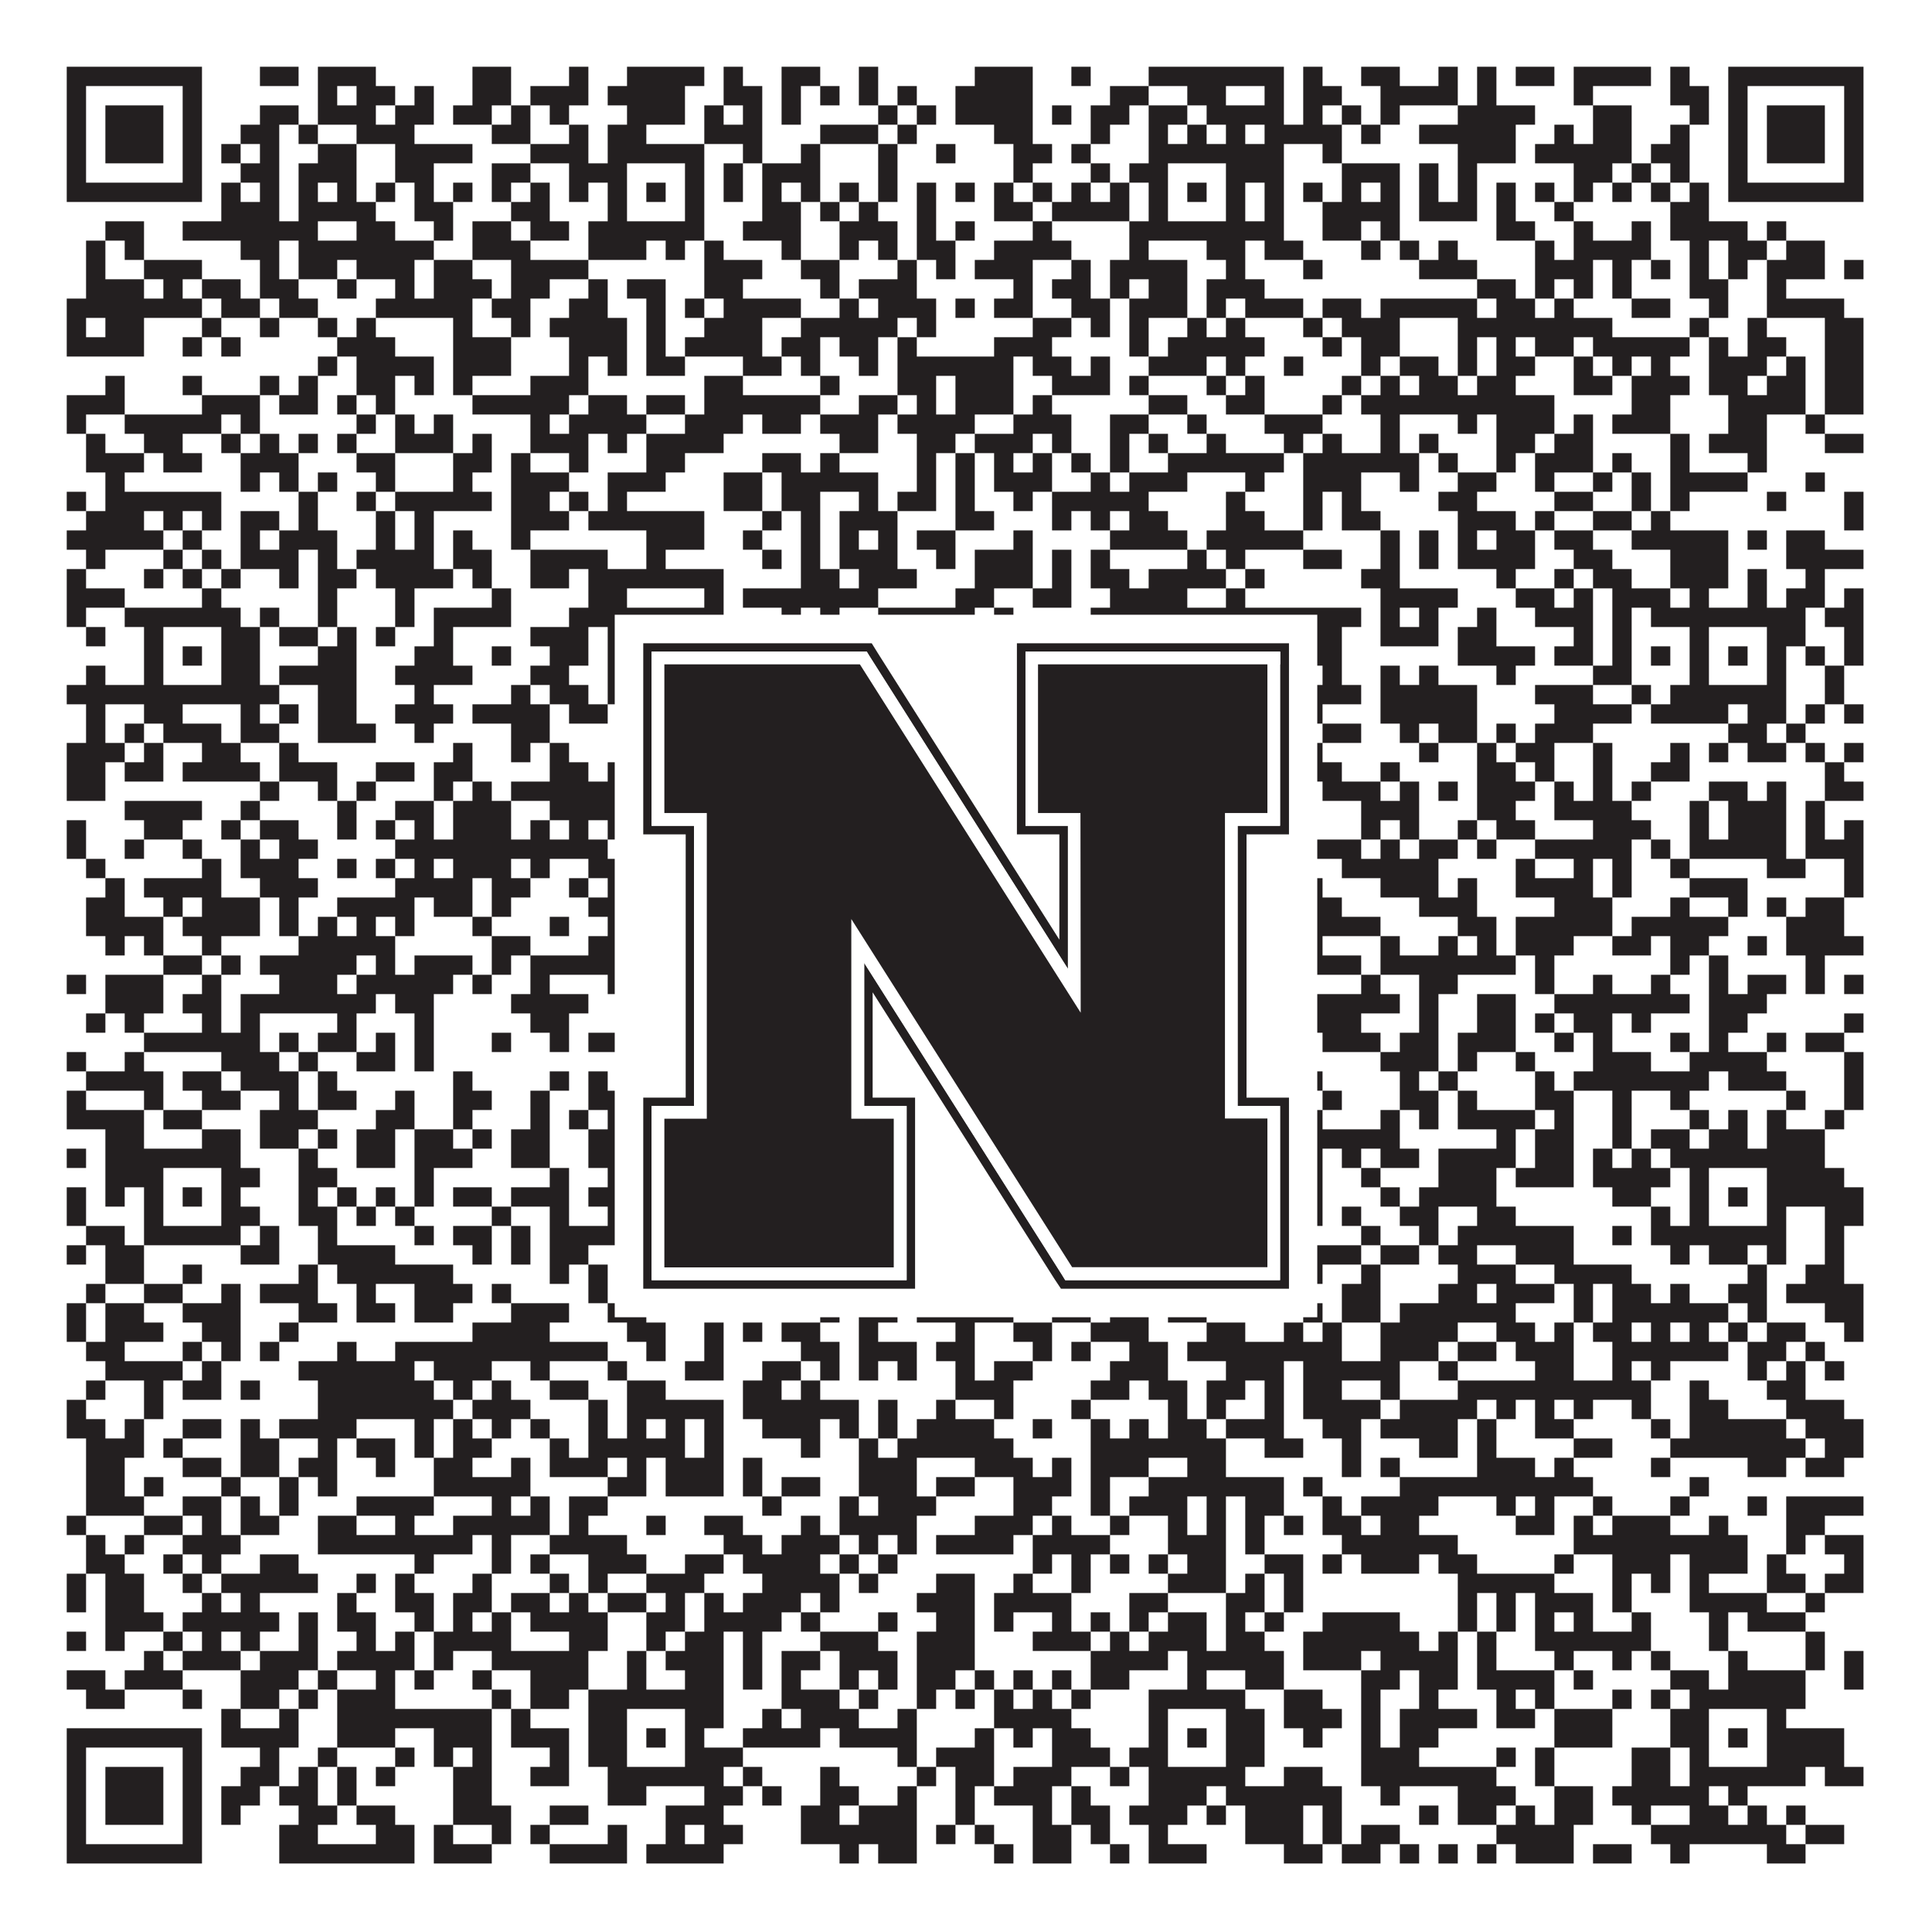 <?xml version="1.0"?>
<svg xmlns="http://www.w3.org/2000/svg" xmlns:xlink="http://www.w3.org/1999/xlink" version="1.1" width="1100px" height="1100px" viewBox="0 0 1100 1100"><rect x="0" y="0" width="1100" height="1100" fill="#ffffff" fill-opacity="1"/><path fill="#231f20" fill-opacity="1" d="M38,38L115,38L115,49L38,49ZM148,38L170,38L170,49L148,49ZM181,38L214,38L214,49L181,49ZM269,38L291,38L291,49L269,49ZM324,38L335,38L335,49L324,49ZM357,38L401,38L401,49L357,49ZM412,38L423,38L423,49L412,49ZM445,38L467,38L467,49L445,49ZM489,38L500,38L500,49L489,49ZM555,38L588,38L588,49L555,49ZM610,38L621,38L621,49L610,49ZM654,38L731,38L731,49L654,49ZM742,38L753,38L753,49L742,49ZM775,38L797,38L797,49L775,49ZM819,38L830,38L830,49L819,49ZM841,38L852,38L852,49L841,49ZM863,38L885,38L885,49L863,49ZM896,38L940,38L940,49L896,49ZM951,38L962,38L962,49L951,49ZM984,38L1061,38L1061,49L984,49ZM38,49L49,49L49,60L38,60ZM104,49L115,49L115,60L104,60ZM181,49L192,49L192,60L181,60ZM203,49L225,49L225,60L203,60ZM236,49L247,49L247,60L236,60ZM269,49L291,49L291,60L269,60ZM302,49L335,49L335,60L302,60ZM346,49L390,49L390,60L346,60ZM412,49L434,49L434,60L412,60ZM445,49L456,49L456,60L445,60ZM467,49L478,49L478,60L467,60ZM489,49L500,49L500,60L489,60ZM511,49L522,49L522,60L511,60ZM544,49L588,49L588,60L544,60ZM632,49L654,49L654,60L632,60ZM676,49L698,49L698,60L676,60ZM720,49L731,49L731,60L720,60ZM742,49L764,49L764,60L742,60ZM786,49L830,49L830,60L786,60ZM841,49L852,49L852,60L841,60ZM896,49L907,49L907,60L896,60ZM951,49L973,49L973,60L951,60ZM984,49L995,49L995,60L984,60ZM1050,49L1061,49L1061,60L1050,60ZM38,60L49,60L49,71L38,71ZM60,60L93,60L93,71L60,71ZM104,60L115,60L115,71L104,71ZM148,60L170,60L170,71L148,71ZM181,60L214,60L214,71L181,71ZM225,60L247,60L247,71L225,71ZM258,60L280,60L280,71L258,71ZM291,60L302,60L302,71L291,71ZM313,60L324,60L324,71L313,71ZM357,60L390,60L390,71L357,71ZM401,60L412,60L412,71L401,71ZM423,60L434,60L434,71L423,71ZM445,60L456,60L456,71L445,71ZM500,60L511,60L511,71L500,71ZM522,60L533,60L533,71L522,71ZM544,60L588,60L588,71L544,71ZM599,60L610,60L610,71L599,71ZM621,60L643,60L643,71L621,71ZM654,60L676,60L676,71L654,71ZM687,60L731,60L731,71L687,71ZM742,60L753,60L753,71L742,71ZM764,60L775,60L775,71L764,71ZM786,60L797,60L797,71L786,71ZM830,60L874,60L874,71L830,71ZM907,60L929,60L929,71L907,71ZM962,60L973,60L973,71L962,71ZM984,60L995,60L995,71L984,71ZM1006,60L1039,60L1039,71L1006,71ZM1050,60L1061,60L1061,71L1050,71ZM38,71L49,71L49,82L38,82ZM60,71L93,71L93,82L60,82ZM104,71L115,71L115,82L104,82ZM137,71L159,71L159,82L137,82ZM170,71L181,71L181,82L170,82ZM203,71L236,71L236,82L203,82ZM280,71L302,71L302,82L280,82ZM324,71L335,71L335,82L324,82ZM346,71L368,71L368,82L346,82ZM401,71L434,71L434,82L401,82ZM467,71L500,71L500,82L467,82ZM511,71L522,71L522,82L511,82ZM566,71L588,71L588,82L566,82ZM621,71L632,71L632,82L621,82ZM654,71L665,71L665,82L654,82ZM676,71L687,71L687,82L676,82ZM698,71L709,71L709,82L698,82ZM720,71L764,71L764,82L720,82ZM775,71L786,71L786,82L775,82ZM808,71L863,71L863,82L808,82ZM885,71L896,71L896,82L885,82ZM907,71L929,71L929,82L907,82ZM951,71L962,71L962,82L951,82ZM984,71L995,71L995,82L984,82ZM1006,71L1039,71L1039,82L1006,82ZM1050,71L1061,71L1061,82L1050,82ZM38,82L49,82L49,93L38,93ZM60,82L93,82L93,93L60,93ZM104,82L115,82L115,93L104,93ZM126,82L137,82L137,93L126,93ZM148,82L159,82L159,93L148,93ZM181,82L203,82L203,93L181,93ZM225,82L269,82L269,93L225,93ZM302,82L335,82L335,93L302,93ZM346,82L401,82L401,93L346,93ZM423,82L434,82L434,93L423,93ZM456,82L467,82L467,93L456,93ZM500,82L511,82L511,93L500,93ZM533,82L544,82L544,93L533,93ZM577,82L599,82L599,93L577,93ZM610,82L621,82L621,93L610,93ZM654,82L731,82L731,93L654,93ZM753,82L764,82L764,93L753,93ZM830,82L863,82L863,93L830,93ZM874,82L929,82L929,93L874,93ZM940,82L962,82L962,93L940,93ZM984,82L995,82L995,93L984,93ZM1006,82L1039,82L1039,93L1006,93ZM1050,82L1061,82L1061,93L1050,93ZM38,93L49,93L49,104L38,104ZM104,93L115,93L115,104L104,104ZM137,93L159,93L159,104L137,104ZM170,93L203,93L203,104L170,104ZM225,93L247,93L247,104L225,104ZM280,93L302,93L302,104L280,104ZM324,93L357,93L357,104L324,104ZM390,93L401,93L401,104L390,104ZM412,93L423,93L423,104L412,104ZM434,93L467,93L467,104L434,104ZM500,93L511,93L511,104L500,104ZM577,93L588,93L588,104L577,104ZM621,93L632,93L632,104L621,104ZM643,93L665,93L665,104L643,104ZM698,93L731,93L731,104L698,104ZM764,93L797,93L797,104L764,104ZM808,93L819,93L819,104L808,104ZM830,93L841,93L841,104L830,104ZM896,93L918,93L918,104L896,104ZM929,93L940,93L940,104L929,104ZM951,93L962,93L962,104L951,104ZM984,93L995,93L995,104L984,104ZM1050,93L1061,93L1061,104L1050,104ZM38,104L115,104L115,115L38,115ZM126,104L137,104L137,115L126,115ZM148,104L159,104L159,115L148,115ZM170,104L181,104L181,115L170,115ZM192,104L203,104L203,115L192,115ZM214,104L225,104L225,115L214,115ZM236,104L247,104L247,115L236,115ZM258,104L269,104L269,115L258,115ZM280,104L291,104L291,115L280,115ZM302,104L313,104L313,115L302,115ZM324,104L335,104L335,115L324,115ZM346,104L357,104L357,115L346,115ZM368,104L379,104L379,115L368,115ZM390,104L401,104L401,115L390,115ZM412,104L423,104L423,115L412,115ZM434,104L445,104L445,115L434,115ZM456,104L467,104L467,115L456,115ZM478,104L489,104L489,115L478,115ZM500,104L511,104L511,115L500,115ZM522,104L533,104L533,115L522,115ZM544,104L555,104L555,115L544,115ZM566,104L577,104L577,115L566,115ZM588,104L599,104L599,115L588,115ZM610,104L621,104L621,115L610,115ZM632,104L643,104L643,115L632,115ZM654,104L665,104L665,115L654,115ZM676,104L687,104L687,115L676,115ZM698,104L709,104L709,115L698,115ZM720,104L731,104L731,115L720,115ZM742,104L753,104L753,115L742,115ZM764,104L775,104L775,115L764,115ZM786,104L797,104L797,115L786,115ZM808,104L819,104L819,115L808,115ZM830,104L841,104L841,115L830,115ZM852,104L863,104L863,115L852,115ZM874,104L885,104L885,115L874,115ZM896,104L907,104L907,115L896,115ZM918,104L929,104L929,115L918,115ZM940,104L951,104L951,115L940,115ZM962,104L973,104L973,115L962,115ZM984,104L1061,104L1061,115L984,115ZM126,115L159,115L159,126L126,126ZM170,115L214,115L214,126L170,126ZM236,115L258,115L258,126L236,126ZM291,115L313,115L313,126L291,126ZM346,115L357,115L357,126L346,126ZM390,115L401,115L401,126L390,126ZM434,115L456,115L456,126L434,126ZM467,115L478,115L478,126L467,126ZM489,115L500,115L500,126L489,126ZM522,115L533,115L533,126L522,126ZM566,115L588,115L588,126L566,126ZM599,115L643,115L643,126L599,126ZM654,115L665,115L665,126L654,126ZM698,115L709,115L709,126L698,126ZM720,115L731,115L731,126L720,126ZM753,115L797,115L797,126L753,126ZM808,115L841,115L841,126L808,126ZM852,115L863,115L863,126L852,126ZM885,115L896,115L896,126L885,126ZM951,115L973,115L973,126L951,126ZM60,126L82,126L82,137L60,137ZM104,126L181,126L181,137L104,137ZM203,126L225,126L225,137L203,137ZM247,126L258,126L258,137L247,137ZM269,126L291,126L291,137L269,137ZM302,126L324,126L324,137L302,137ZM335,126L401,126L401,137L335,137ZM423,126L456,126L456,137L423,137ZM478,126L511,126L511,137L478,137ZM522,126L533,126L533,137L522,137ZM544,126L555,126L555,137L544,137ZM588,126L599,126L599,137L588,137ZM643,126L731,126L731,137L643,137ZM753,126L775,126L775,137L753,137ZM786,126L797,126L797,137L786,137ZM852,126L874,126L874,137L852,137ZM896,126L907,126L907,137L896,137ZM929,126L940,126L940,137L929,137ZM951,126L995,126L995,137L951,137ZM1006,126L1017,126L1017,137L1006,137ZM49,137L60,137L60,148L49,148ZM71,137L82,137L82,148L71,148ZM137,137L159,137L159,148L137,148ZM170,137L247,137L247,148L170,148ZM269,137L302,137L302,148L269,148ZM335,137L368,137L368,148L335,148ZM379,137L390,137L390,148L379,148ZM401,137L412,137L412,148L401,148ZM445,137L456,137L456,148L445,148ZM478,137L489,137L489,148L478,148ZM500,137L511,137L511,148L500,148ZM522,137L544,137L544,148L522,148ZM566,137L610,137L610,148L566,148ZM643,137L654,137L654,148L643,148ZM687,137L709,137L709,148L687,148ZM720,137L742,137L742,148L720,148ZM775,137L786,137L786,148L775,148ZM797,137L808,137L808,148L797,148ZM819,137L830,137L830,148L819,148ZM874,137L885,137L885,148L874,148ZM896,137L940,137L940,148L896,148ZM962,137L973,137L973,148L962,148ZM984,137L1006,137L1006,148L984,148ZM1017,137L1039,137L1039,148L1017,148ZM49,148L60,148L60,159L49,159ZM82,148L115,148L115,159L82,159ZM148,148L159,148L159,159L148,159ZM170,148L192,148L192,159L170,159ZM203,148L236,148L236,159L203,159ZM247,148L269,148L269,159L247,159ZM291,148L335,148L335,159L291,159ZM401,148L434,148L434,159L401,159ZM456,148L478,148L478,159L456,159ZM511,148L522,148L522,159L511,159ZM533,148L544,148L544,159L533,159ZM555,148L588,148L588,159L555,159ZM610,148L621,148L621,159L610,159ZM632,148L676,148L676,159L632,159ZM698,148L709,148L709,159L698,159ZM742,148L753,148L753,159L742,159ZM808,148L841,148L841,159L808,159ZM874,148L907,148L907,159L874,159ZM918,148L929,148L929,159L918,159ZM940,148L951,148L951,159L940,159ZM962,148L973,148L973,159L962,159ZM984,148L995,148L995,159L984,159ZM1006,148L1039,148L1039,159L1006,159ZM1050,148L1061,148L1061,159L1050,159ZM49,159L82,159L82,170L49,170ZM93,159L104,159L104,170L93,170ZM115,159L137,159L137,170L115,170ZM148,159L170,159L170,170L148,170ZM192,159L203,159L203,170L192,170ZM225,159L236,159L236,170L225,170ZM247,159L280,159L280,170L247,170ZM291,159L313,159L313,170L291,170ZM335,159L346,159L346,170L335,170ZM357,159L379,159L379,170L357,170ZM401,159L423,159L423,170L401,170ZM467,159L478,159L478,170L467,170ZM489,159L522,159L522,170L489,170ZM577,159L588,159L588,170L577,170ZM599,159L621,159L621,170L599,170ZM632,159L643,159L643,170L632,170ZM654,159L676,159L676,170L654,170ZM687,159L720,159L720,170L687,170ZM841,159L863,159L863,170L841,170ZM874,159L885,159L885,170L874,170ZM896,159L907,159L907,170L896,170ZM918,159L929,159L929,170L918,170ZM962,159L984,159L984,170L962,170ZM1006,159L1017,159L1017,170L1006,170ZM38,170L115,170L115,181L38,181ZM126,170L148,170L148,181L126,181ZM159,170L181,170L181,181L159,181ZM214,170L269,170L269,181L214,181ZM280,170L302,170L302,181L280,181ZM324,170L346,170L346,181L324,181ZM368,170L379,170L379,181L368,181ZM390,170L401,170L401,181L390,181ZM412,170L456,170L456,181L412,181ZM478,170L489,170L489,181L478,181ZM500,170L533,170L533,181L500,181ZM544,170L555,170L555,181L544,181ZM566,170L588,170L588,181L566,181ZM610,170L632,170L632,181L610,181ZM643,170L676,170L676,181L643,181ZM687,170L698,170L698,181L687,181ZM709,170L742,170L742,181L709,181ZM753,170L775,170L775,181L753,181ZM786,170L841,170L841,181L786,181ZM852,170L874,170L874,181L852,181ZM885,170L896,170L896,181L885,181ZM929,170L951,170L951,181L929,181ZM973,170L984,170L984,181L973,181ZM1006,170L1050,170L1050,181L1006,181ZM38,181L49,181L49,192L38,192ZM60,181L82,181L82,192L60,192ZM115,181L126,181L126,192L115,192ZM148,181L159,181L159,192L148,192ZM181,181L192,181L192,192L181,192ZM203,181L214,181L214,192L203,192ZM258,181L269,181L269,192L258,192ZM291,181L302,181L302,192L291,192ZM313,181L357,181L357,192L313,192ZM368,181L379,181L379,192L368,192ZM401,181L434,181L434,192L401,192ZM456,181L511,181L511,192L456,192ZM522,181L533,181L533,192L522,192ZM588,181L610,181L610,192L588,192ZM621,181L632,181L632,192L621,192ZM643,181L654,181L654,192L643,192ZM676,181L687,181L687,192L676,192ZM698,181L709,181L709,192L698,192ZM742,181L753,181L753,192L742,192ZM764,181L797,181L797,192L764,192ZM830,181L918,181L918,192L830,192ZM962,181L973,181L973,192L962,192ZM995,181L1006,181L1006,192L995,192ZM1039,181L1061,181L1061,192L1039,192ZM38,192L82,192L82,203L38,203ZM104,192L115,192L115,203L104,203ZM126,192L137,192L137,203L126,203ZM192,192L225,192L225,203L192,203ZM258,192L291,192L291,203L258,203ZM324,192L357,192L357,203L324,203ZM368,192L379,192L379,203L368,203ZM390,192L434,192L434,203L390,203ZM445,192L467,192L467,203L445,203ZM478,192L500,192L500,203L478,203ZM511,192L522,192L522,203L511,203ZM566,192L599,192L599,203L566,203ZM643,192L654,192L654,203L643,203ZM665,192L720,192L720,203L665,203ZM753,192L764,192L764,203L753,203ZM775,192L797,192L797,203L775,203ZM830,192L841,192L841,203L830,203ZM852,192L863,192L863,203L852,203ZM874,192L896,192L896,203L874,203ZM907,192L962,192L962,203L907,203ZM973,192L984,192L984,203L973,203ZM995,192L1017,192L1017,203L995,203ZM1039,192L1061,192L1061,203L1039,203ZM181,203L192,203L192,214L181,214ZM203,203L247,203L247,214L203,214ZM258,203L291,203L291,214L258,214ZM324,203L335,203L335,214L324,214ZM346,203L357,203L357,214L346,214ZM368,203L390,203L390,214L368,214ZM423,203L445,203L445,214L423,214ZM456,203L467,203L467,214L456,214ZM489,203L500,203L500,214L489,214ZM511,203L577,203L577,214L511,214ZM588,203L610,203L610,214L588,214ZM621,203L632,203L632,214L621,214ZM654,203L687,203L687,214L654,214ZM698,203L709,203L709,214L698,214ZM731,203L742,203L742,214L731,214ZM775,203L786,203L786,214L775,214ZM797,203L819,203L819,214L797,214ZM830,203L841,203L841,214L830,214ZM852,203L874,203L874,214L852,214ZM896,203L907,203L907,214L896,214ZM918,203L929,203L929,214L918,214ZM940,203L951,203L951,214L940,214ZM973,203L1006,203L1006,214L973,214ZM1017,203L1028,203L1028,214L1017,214ZM1039,203L1061,203L1061,214L1039,214ZM60,214L71,214L71,225L60,225ZM104,214L115,214L115,225L104,225ZM148,214L159,214L159,225L148,225ZM170,214L181,214L181,225L170,225ZM203,214L225,214L225,225L203,225ZM236,214L247,214L247,225L236,225ZM258,214L269,214L269,225L258,225ZM302,214L335,214L335,225L302,225ZM401,214L423,214L423,225L401,225ZM467,214L478,214L478,225L467,225ZM511,214L533,214L533,225L511,225ZM544,214L577,214L577,225L544,225ZM599,214L632,214L632,225L599,225ZM643,214L654,214L654,225L643,225ZM687,214L698,214L698,225L687,225ZM709,214L720,214L720,225L709,225ZM764,214L775,214L775,225L764,225ZM786,214L797,214L797,225L786,225ZM808,214L830,214L830,225L808,225ZM841,214L863,214L863,225L841,225ZM896,214L918,214L918,225L896,225ZM929,214L962,214L962,225L929,225ZM973,214L995,214L995,225L973,225ZM1006,214L1028,214L1028,225L1006,225ZM1039,214L1061,214L1061,225L1039,225ZM38,225L71,225L71,236L38,236ZM115,225L148,225L148,236L115,236ZM159,225L181,225L181,236L159,236ZM192,225L203,225L203,236L192,236ZM214,225L225,225L225,236L214,236ZM269,225L324,225L324,236L269,236ZM335,225L357,225L357,236L335,236ZM368,225L390,225L390,236L368,236ZM401,225L467,225L467,236L401,236ZM489,225L511,225L511,236L489,236ZM522,225L533,225L533,236L522,236ZM544,225L577,225L577,236L544,236ZM588,225L599,225L599,236L588,236ZM654,225L676,225L676,236L654,236ZM698,225L720,225L720,236L698,236ZM753,225L764,225L764,236L753,236ZM775,225L885,225L885,236L775,236ZM929,225L951,225L951,236L929,236ZM984,225L1028,225L1028,236L984,236ZM1039,225L1061,225L1061,236L1039,236ZM38,236L49,236L49,247L38,247ZM71,236L126,236L126,247L71,247ZM137,236L148,236L148,247L137,247ZM203,236L214,236L214,247L203,247ZM225,236L236,236L236,247L225,247ZM247,236L258,236L258,247L247,247ZM302,236L313,236L313,247L302,247ZM324,236L368,236L368,247L324,247ZM390,236L423,236L423,247L390,247ZM434,236L456,236L456,247L434,247ZM467,236L500,236L500,247L467,247ZM511,236L555,236L555,247L511,247ZM577,236L610,236L610,247L577,247ZM632,236L654,236L654,247L632,247ZM676,236L687,236L687,247L676,247ZM720,236L753,236L753,247L720,247ZM786,236L797,236L797,247L786,247ZM830,236L841,236L841,247L830,247ZM852,236L885,236L885,247L852,247ZM896,236L907,236L907,247L896,247ZM918,236L951,236L951,247L918,247ZM984,236L1006,236L1006,247L984,247ZM1028,236L1039,236L1039,247L1028,247ZM49,247L60,247L60,258L49,258ZM82,247L104,247L104,258L82,258ZM126,247L137,247L137,258L126,258ZM148,247L159,247L159,258L148,258ZM170,247L181,247L181,258L170,258ZM192,247L203,247L203,258L192,258ZM225,247L258,247L258,258L225,258ZM269,247L280,247L280,258L269,258ZM302,247L335,247L335,258L302,258ZM346,247L357,247L357,258L346,258ZM368,247L412,247L412,258L368,258ZM478,247L500,247L500,258L478,258ZM522,247L544,247L544,258L522,258ZM555,247L588,247L588,258L555,258ZM599,247L610,247L610,258L599,258ZM632,247L643,247L643,258L632,258ZM654,247L665,247L665,258L654,258ZM687,247L698,247L698,258L687,258ZM731,247L742,247L742,258L731,258ZM753,247L764,247L764,258L753,258ZM786,247L797,247L797,258L786,258ZM808,247L819,247L819,258L808,258ZM852,247L874,247L874,258L852,258ZM885,247L907,247L907,258L885,258ZM951,247L962,247L962,258L951,258ZM973,247L1006,247L1006,258L973,258ZM1039,247L1061,247L1061,258L1039,258ZM49,258L82,258L82,269L49,269ZM93,258L115,258L115,269L93,269ZM137,258L170,258L170,269L137,269ZM203,258L225,258L225,269L203,269ZM258,258L280,258L280,269L258,269ZM291,258L302,258L302,269L291,269ZM324,258L335,258L335,269L324,269ZM368,258L390,258L390,269L368,269ZM434,258L456,258L456,269L434,269ZM467,258L478,258L478,269L467,269ZM522,258L533,258L533,269L522,269ZM544,258L555,258L555,269L544,269ZM566,258L577,258L577,269L566,269ZM588,258L599,258L599,269L588,269ZM610,258L621,258L621,269L610,269ZM632,258L643,258L643,269L632,269ZM665,258L731,258L731,269L665,269ZM742,258L808,258L808,269L742,269ZM819,258L830,258L830,269L819,269ZM852,258L863,258L863,269L852,269ZM874,258L907,258L907,269L874,269ZM918,258L929,258L929,269L918,269ZM951,258L962,258L962,269L951,269ZM995,258L1006,258L1006,269L995,269ZM60,269L71,269L71,280L60,280ZM137,269L148,269L148,280L137,280ZM159,269L170,269L170,280L159,280ZM181,269L192,269L192,280L181,280ZM214,269L225,269L225,280L214,280ZM258,269L269,269L269,280L258,280ZM291,269L324,269L324,280L291,280ZM346,269L379,269L379,280L346,280ZM412,269L434,269L434,280L412,280ZM445,269L500,269L500,280L445,280ZM522,269L533,269L533,280L522,280ZM544,269L555,269L555,280L544,280ZM566,269L599,269L599,280L566,280ZM621,269L632,269L632,280L621,280ZM643,269L676,269L676,280L643,280ZM709,269L720,269L720,280L709,280ZM742,269L775,269L775,280L742,280ZM797,269L808,269L808,280L797,280ZM830,269L852,269L852,280L830,280ZM874,269L885,269L885,280L874,280ZM907,269L918,269L918,280L907,280ZM929,269L940,269L940,280L929,280ZM951,269L995,269L995,280L951,280ZM1028,269L1039,269L1039,280L1028,280ZM38,280L49,280L49,291L38,291ZM60,280L126,280L126,291L60,291ZM170,280L181,280L181,291L170,291ZM203,280L214,280L214,291L203,291ZM225,280L280,280L280,291L225,291ZM291,280L313,280L313,291L291,291ZM324,280L335,280L335,291L324,291ZM346,280L357,280L357,291L346,291ZM412,280L434,280L434,291L412,291ZM445,280L467,280L467,291L445,291ZM489,280L500,280L500,291L489,291ZM511,280L533,280L533,291L511,291ZM544,280L555,280L555,291L544,291ZM577,280L588,280L588,291L577,291ZM599,280L654,280L654,291L599,291ZM698,280L709,280L709,291L698,291ZM742,280L753,280L753,291L742,291ZM764,280L775,280L775,291L764,291ZM819,280L841,280L841,291L819,291ZM885,280L907,280L907,291L885,291ZM929,280L940,280L940,291L929,291ZM951,280L962,280L962,291L951,291ZM1006,280L1017,280L1017,291L1006,291ZM1050,280L1061,280L1061,291L1050,291ZM49,291L82,291L82,302L49,302ZM93,291L104,291L104,302L93,302ZM115,291L126,291L126,302L115,302ZM137,291L159,291L159,302L137,302ZM170,291L181,291L181,302L170,302ZM214,291L225,291L225,302L214,302ZM236,291L247,291L247,302L236,302ZM291,291L324,291L324,302L291,302ZM335,291L401,291L401,302L335,302ZM434,291L445,291L445,302L434,302ZM456,291L467,291L467,302L456,302ZM478,291L511,291L511,302L478,302ZM544,291L566,291L566,302L544,302ZM599,291L610,291L610,302L599,302ZM621,291L632,291L632,302L621,302ZM643,291L665,291L665,302L643,302ZM698,291L720,291L720,302L698,302ZM742,291L753,291L753,302L742,302ZM764,291L786,291L786,302L764,302ZM830,291L863,291L863,302L830,302ZM874,291L885,291L885,302L874,302ZM907,291L929,291L929,302L907,302ZM940,291L951,291L951,302L940,302ZM1050,291L1061,291L1061,302L1050,302ZM38,302L93,302L93,313L38,313ZM104,302L115,302L115,313L104,313ZM137,302L148,302L148,313L137,313ZM159,302L192,302L192,313L159,313ZM214,302L225,302L225,313L214,313ZM236,302L247,302L247,313L236,313ZM258,302L269,302L269,313L258,313ZM291,302L302,302L302,313L291,313ZM368,302L401,302L401,313L368,313ZM423,302L434,302L434,313L423,313ZM456,302L467,302L467,313L456,313ZM478,302L489,302L489,313L478,313ZM500,302L511,302L511,313L500,313ZM522,302L544,302L544,313L522,313ZM577,302L588,302L588,313L577,313ZM632,302L676,302L676,313L632,313ZM687,302L742,302L742,313L687,313ZM786,302L797,302L797,313L786,313ZM808,302L819,302L819,313L808,313ZM830,302L841,302L841,313L830,313ZM852,302L874,302L874,313L852,313ZM885,302L907,302L907,313L885,313ZM929,302L984,302L984,313L929,313ZM995,302L1006,302L1006,313L995,313ZM1017,302L1039,302L1039,313L1017,313ZM49,313L60,313L60,324L49,324ZM93,313L104,313L104,324L93,324ZM115,313L126,313L126,324L115,324ZM137,313L170,313L170,324L137,324ZM181,313L192,313L192,324L181,324ZM203,313L247,313L247,324L203,324ZM258,313L280,313L280,324L258,324ZM302,313L346,313L346,324L302,324ZM368,313L379,313L379,324L368,324ZM434,313L445,313L445,324L434,324ZM456,313L467,313L467,324L456,324ZM478,313L511,313L511,324L478,324ZM533,313L544,313L544,324L533,324ZM555,313L588,313L588,324L555,324ZM599,313L610,313L610,324L599,324ZM621,313L632,313L632,324L621,324ZM676,313L687,313L687,324L676,324ZM698,313L709,313L709,324L698,324ZM742,313L764,313L764,324L742,324ZM786,313L797,313L797,324L786,324ZM808,313L819,313L819,324L808,324ZM830,313L874,313L874,324L830,324ZM896,313L918,313L918,324L896,324ZM951,313L984,313L984,324L951,324ZM1017,313L1061,313L1061,324L1017,324ZM38,324L49,324L49,335L38,335ZM82,324L93,324L93,335L82,335ZM104,324L115,324L115,335L104,335ZM126,324L137,324L137,335L126,335ZM159,324L170,324L170,335L159,335ZM181,324L203,324L203,335L181,335ZM214,324L258,324L258,335L214,335ZM269,324L280,324L280,335L269,335ZM302,324L324,324L324,335L302,335ZM335,324L412,324L412,335L335,335ZM456,324L478,324L478,335L456,335ZM489,324L522,324L522,335L489,335ZM555,324L588,324L588,335L555,335ZM599,324L610,324L610,335L599,335ZM621,324L643,324L643,335L621,335ZM654,324L698,324L698,335L654,335ZM709,324L720,324L720,335L709,335ZM775,324L797,324L797,335L775,335ZM852,324L863,324L863,335L852,335ZM885,324L896,324L896,335L885,335ZM907,324L929,324L929,335L907,335ZM951,324L984,324L984,335L951,335ZM995,324L1006,324L1006,335L995,335ZM1028,324L1039,324L1039,335L1028,335ZM38,335L71,335L71,346L38,346ZM115,335L126,335L126,346L115,346ZM181,335L192,335L192,346L181,346ZM225,335L236,335L236,346L225,346ZM280,335L291,335L291,346L280,346ZM335,335L357,335L357,346L335,346ZM401,335L412,335L412,346L401,346ZM423,335L500,335L500,346L423,346ZM544,335L566,335L566,346L544,346ZM588,335L610,335L610,346L588,346ZM632,335L676,335L676,346L632,346ZM698,335L709,335L709,346L698,346ZM786,335L830,335L830,346L786,346ZM863,335L885,335L885,346L863,346ZM896,335L907,335L907,346L896,346ZM918,335L951,335L951,346L918,346ZM962,335L973,335L973,346L962,346ZM995,335L1006,335L1006,346L995,346ZM1017,335L1039,335L1039,346L1017,346ZM1050,335L1061,335L1061,346L1050,346ZM38,346L49,346L49,357L38,357ZM71,346L137,346L137,357L71,357ZM148,346L159,346L159,357L148,357ZM181,346L192,346L192,357L181,357ZM225,346L236,346L236,357L225,357ZM247,346L291,346L291,357L247,357ZM324,346L412,346L412,357L324,357ZM445,346L456,346L456,357L445,357ZM467,346L478,346L478,357L467,357ZM500,346L555,346L555,357L500,357ZM566,346L577,346L577,357L566,357ZM621,346L775,346L775,357L621,357ZM786,346L797,346L797,357L786,357ZM808,346L819,346L819,357L808,357ZM841,346L852,346L852,357L841,357ZM874,346L907,346L907,357L874,357ZM918,346L929,346L929,357L918,357ZM940,346L1028,346L1028,357L940,357ZM1039,346L1061,346L1061,357L1039,357ZM49,357L60,357L60,368L49,368ZM82,357L93,357L93,368L82,368ZM126,357L148,357L148,368L126,368ZM159,357L181,357L181,368L159,368ZM192,357L203,357L203,368L192,368ZM214,357L225,357L225,368L214,368ZM247,357L258,357L258,368L247,368ZM302,357L335,357L335,368L302,368ZM346,357L357,357L357,368L346,368ZM390,357L401,357L401,368L390,368ZM412,357L445,357L445,368L412,368ZM489,357L511,357L511,368L489,368ZM566,357L577,357L577,368L566,368ZM588,357L643,357L643,368L588,368ZM654,357L665,357L665,368L654,368ZM698,357L764,357L764,368L698,368ZM786,357L819,357L819,368L786,368ZM830,357L852,357L852,368L830,368ZM896,357L907,357L907,368L896,368ZM918,357L929,357L929,368L918,368ZM962,357L973,357L973,368L962,368ZM1006,357L1028,357L1028,368L1006,368ZM1050,357L1061,357L1061,368L1050,368ZM82,368L93,368L93,379L82,379ZM104,368L115,368L115,379L104,379ZM126,368L148,368L148,379L126,379ZM181,368L203,368L203,379L181,379ZM236,368L258,368L258,379L236,379ZM280,368L291,368L291,379L280,379ZM313,368L335,368L335,379L313,379ZM346,368L357,368L357,379L346,379ZM368,368L379,368L379,379L368,379ZM390,368L423,368L423,379L390,379ZM434,368L445,368L445,379L434,379ZM456,368L489,368L489,379L456,379ZM500,368L522,368L522,379L500,379ZM544,368L566,368L566,379L544,379ZM577,368L621,368L621,379L577,379ZM632,368L643,368L643,379L632,379ZM654,368L665,368L665,379L654,379ZM676,368L687,368L687,379L676,379ZM698,368L720,368L720,379L698,379ZM731,368L764,368L764,379L731,379ZM830,368L874,368L874,379L830,379ZM885,368L907,368L907,379L885,379ZM918,368L929,368L929,379L918,379ZM940,368L951,368L951,379L940,379ZM962,368L973,368L973,379L962,379ZM984,368L995,368L995,379L984,379ZM1006,368L1017,368L1017,379L1006,379ZM1028,368L1039,368L1039,379L1028,379ZM1050,368L1061,368L1061,379L1050,379ZM49,379L60,379L60,390L49,390ZM82,379L93,379L93,390L82,390ZM126,379L148,379L148,390L126,390ZM159,379L203,379L203,390L159,390ZM225,379L269,379L269,390L225,390ZM302,379L324,379L324,390L302,390ZM346,379L357,379L357,390L346,390ZM390,379L401,379L401,390L390,390ZM423,379L434,379L434,390L423,390ZM456,379L478,379L478,390L456,390ZM544,379L566,379L566,390L544,390ZM577,379L588,379L588,390L577,390ZM610,379L632,379L632,390L610,390ZM654,379L665,379L665,390L654,390ZM698,379L709,379L709,390L698,390ZM720,379L731,379L731,390L720,390ZM753,379L764,379L764,390L753,390ZM786,379L797,379L797,390L786,390ZM808,379L819,379L819,390L808,390ZM852,379L863,379L863,390L852,390ZM907,379L929,379L929,390L907,390ZM962,379L973,379L973,390L962,390ZM1006,379L1017,379L1017,390L1006,390ZM1039,379L1050,379L1050,390L1039,390ZM38,390L159,390L159,401L38,401ZM181,390L203,390L203,401L181,401ZM236,390L247,390L247,401L236,401ZM291,390L302,390L302,401L291,401ZM313,390L335,390L335,401L313,401ZM346,390L401,390L401,401L346,401ZM445,390L456,390L456,401L445,401ZM467,390L489,390L489,401L467,401ZM500,390L511,390L511,401L500,401ZM533,390L632,390L632,401L533,401ZM643,390L731,390L731,401L643,401ZM742,390L775,390L775,401L742,401ZM786,390L841,390L841,401L786,401ZM874,390L907,390L907,401L874,401ZM929,390L940,390L940,401L929,401ZM951,390L1017,390L1017,401L951,401ZM1039,390L1050,390L1050,401L1039,401ZM49,401L60,401L60,412L49,412ZM82,401L104,401L104,412L82,412ZM137,401L148,401L148,412L137,412ZM159,401L170,401L170,412L159,412ZM181,401L203,401L203,412L181,412ZM225,401L258,401L258,412L225,412ZM269,401L313,401L313,412L269,412ZM324,401L346,401L346,412L324,412ZM379,401L434,401L434,412L379,412ZM445,401L456,401L456,412L445,412ZM478,401L500,401L500,412L478,412ZM511,401L522,401L522,412L511,412ZM544,401L566,401L566,412L544,412ZM577,401L588,401L588,412L577,412ZM610,401L621,401L621,412L610,412ZM643,401L654,401L654,412L643,412ZM676,401L709,401L709,412L676,412ZM731,401L753,401L753,412L731,412ZM786,401L841,401L841,412L786,412ZM885,401L929,401L929,412L885,412ZM940,401L984,401L984,412L940,412ZM995,401L1017,401L1017,412L995,412ZM1028,401L1039,401L1039,412L1028,412ZM1050,401L1061,401L1061,412L1050,412ZM49,412L60,412L60,423L49,423ZM71,412L82,412L82,423L71,423ZM93,412L126,412L126,423L93,423ZM137,412L159,412L159,423L137,423ZM181,412L214,412L214,423L181,423ZM236,412L247,412L247,423L236,423ZM291,412L313,412L313,423L291,423ZM357,412L368,412L368,423L357,423ZM379,412L401,412L401,423L379,423ZM412,412L423,412L423,423L412,423ZM467,412L489,412L489,423L467,423ZM533,412L555,412L555,423L533,423ZM566,412L588,412L588,423L566,423ZM599,412L632,412L632,423L599,423ZM643,412L665,412L665,423L643,423ZM676,412L687,412L687,423L676,423ZM709,412L731,412L731,423L709,423ZM753,412L775,412L775,423L753,423ZM797,412L808,412L808,423L797,423ZM819,412L841,412L841,423L819,423ZM852,412L863,412L863,423L852,423ZM874,412L907,412L907,423L874,423ZM984,412L1006,412L1006,423L984,423ZM1017,412L1028,412L1028,423L1017,423ZM38,423L71,423L71,434L38,434ZM82,423L93,423L93,434L82,434ZM115,423L137,423L137,434L115,434ZM159,423L170,423L170,434L159,434ZM258,423L269,423L269,434L258,434ZM291,423L302,423L302,434L291,434ZM313,423L324,423L324,434L313,434ZM390,423L434,423L434,434L390,434ZM478,423L489,423L489,434L478,434ZM511,423L533,423L533,434L511,434ZM544,423L555,423L555,434L544,434ZM566,423L588,423L588,434L566,434ZM599,423L621,423L621,434L599,434ZM632,423L665,423L665,434L632,434ZM676,423L687,423L687,434L676,434ZM698,423L720,423L720,434L698,434ZM731,423L753,423L753,434L731,434ZM808,423L819,423L819,434L808,434ZM841,423L852,423L852,434L841,434ZM863,423L885,423L885,434L863,434ZM907,423L918,423L918,434L907,434ZM951,423L962,423L962,434L951,434ZM973,423L984,423L984,434L973,434ZM995,423L1017,423L1017,434L995,434ZM1028,423L1039,423L1039,434L1028,434ZM1050,423L1061,423L1061,434L1050,434ZM38,434L60,434L60,445L38,445ZM71,434L93,434L93,445L71,445ZM104,434L148,434L148,445L104,445ZM159,434L192,434L192,445L159,445ZM214,434L236,434L236,445L214,445ZM247,434L269,434L269,445L247,445ZM313,434L335,434L335,445L313,445ZM346,434L357,434L357,445L346,445ZM368,434L390,434L390,445L368,445ZM412,434L467,434L467,445L412,445ZM478,434L500,434L500,445L478,445ZM511,434L522,434L522,445L511,445ZM533,434L544,434L544,445L533,445ZM577,434L610,434L610,445L577,445ZM643,434L676,434L676,445L643,445ZM687,434L698,434L698,445L687,445ZM709,434L764,434L764,445L709,445ZM786,434L797,434L797,445L786,445ZM841,434L863,434L863,445L841,445ZM874,434L885,434L885,445L874,445ZM907,434L918,434L918,445L907,445ZM940,434L962,434L962,445L940,445ZM1039,434L1050,434L1050,445L1039,445ZM38,445L60,445L60,456L38,456ZM148,445L159,445L159,456L148,456ZM181,445L192,445L192,456L181,456ZM203,445L214,445L214,456L203,456ZM247,445L258,445L258,456L247,456ZM269,445L280,445L280,456L269,456ZM291,445L412,445L412,456L291,456ZM434,445L456,445L456,456L434,456ZM500,445L511,445L511,456L500,456ZM533,445L544,445L544,456L533,456ZM555,445L577,445L577,456L555,456ZM588,445L599,445L599,456L588,456ZM610,445L676,445L676,456L610,456ZM698,445L709,445L709,456L698,456ZM731,445L742,445L742,456L731,456ZM753,445L786,445L786,456L753,456ZM797,445L808,445L808,456L797,456ZM819,445L830,445L830,456L819,456ZM841,445L874,445L874,456L841,456ZM885,445L896,445L896,456L885,456ZM907,445L918,445L918,456L907,456ZM929,445L940,445L940,456L929,456ZM973,445L995,445L995,456L973,456ZM1006,445L1017,445L1017,456L1006,456ZM1039,445L1061,445L1061,456L1039,456ZM71,456L115,456L115,467L71,467ZM137,456L148,456L148,467L137,467ZM192,456L203,456L203,467L192,467ZM225,456L247,456L247,467L225,467ZM258,456L291,456L291,467L258,467ZM313,456L357,456L357,467L313,467ZM390,456L423,456L423,467L390,467ZM478,456L489,456L489,467L478,467ZM500,456L511,456L511,467L500,467ZM522,456L533,456L533,467L522,467ZM566,456L577,456L577,467L566,467ZM599,456L621,456L621,467L599,467ZM632,456L643,456L643,467L632,467ZM654,456L676,456L676,467L654,467ZM709,456L731,456L731,467L709,467ZM775,456L808,456L808,467L775,467ZM841,456L863,456L863,467L841,467ZM885,456L929,456L929,467L885,467ZM962,456L973,456L973,467L962,467ZM984,456L1017,456L1017,467L984,467ZM1028,456L1039,456L1039,467L1028,467ZM38,467L49,467L49,478L38,478ZM82,467L104,467L104,478L82,478ZM126,467L137,467L137,478L126,478ZM148,467L170,467L170,478L148,478ZM192,467L203,467L203,478L192,478ZM214,467L225,467L225,478L214,478ZM236,467L247,467L247,478L236,478ZM258,467L291,467L291,478L258,478ZM302,467L313,467L313,478L302,478ZM324,467L335,467L335,478L324,478ZM346,467L379,467L379,478L346,478ZM390,467L401,467L401,478L390,478ZM412,467L423,467L423,478L412,478ZM456,467L467,467L467,478L456,478ZM478,467L511,467L511,478L478,478ZM522,467L544,467L544,478L522,478ZM555,467L566,467L566,478L555,478ZM577,467L588,467L588,478L577,478ZM610,467L632,467L632,478L610,478ZM643,467L654,467L654,478L643,478ZM676,467L698,467L698,478L676,478ZM731,467L742,467L742,478L731,478ZM775,467L786,467L786,478L775,478ZM797,467L808,467L808,478L797,478ZM830,467L841,467L841,478L830,478ZM852,467L874,467L874,478L852,478ZM907,467L940,467L940,478L907,478ZM962,467L973,467L973,478L962,478ZM984,467L1017,467L1017,478L984,478ZM1028,467L1039,467L1039,478L1028,478ZM1050,467L1061,467L1061,478L1050,478ZM38,478L49,478L49,489L38,489ZM71,478L82,478L82,489L71,489ZM104,478L115,478L115,489L104,489ZM137,478L148,478L148,489L137,489ZM159,478L181,478L181,489L159,489ZM225,478L346,478L346,489L225,489ZM357,478L368,478L368,489L357,489ZM379,478L390,478L390,489L379,489ZM401,478L423,478L423,489L401,489ZM478,478L489,478L489,489L478,489ZM522,478L533,478L533,489L522,489ZM577,478L610,478L610,489L577,489ZM621,478L654,478L654,489L621,489ZM665,478L687,478L687,489L665,489ZM709,478L775,478L775,489L709,489ZM786,478L797,478L797,489L786,489ZM808,478L830,478L830,489L808,489ZM841,478L852,478L852,489L841,489ZM874,478L929,478L929,489L874,489ZM940,478L951,478L951,489L940,489ZM962,478L1017,478L1017,489L962,489ZM1028,478L1061,478L1061,489L1028,489ZM49,489L60,489L60,500L49,500ZM115,489L126,489L126,500L115,500ZM137,489L170,489L170,500L137,500ZM192,489L203,489L203,500L192,500ZM214,489L225,489L225,500L214,500ZM236,489L247,489L247,500L236,500ZM258,489L291,489L291,500L258,500ZM302,489L313,489L313,500L302,500ZM335,489L379,489L379,500L335,500ZM390,489L401,489L401,500L390,500ZM412,489L423,489L423,500L412,500ZM467,489L478,489L478,500L467,500ZM489,489L500,489L500,500L489,500ZM533,489L555,489L555,500L533,500ZM566,489L599,489L599,500L566,500ZM610,489L621,489L621,500L610,500ZM632,489L665,489L665,500L632,500ZM676,489L687,489L687,500L676,500ZM698,489L720,489L720,500L698,500ZM731,489L742,489L742,500L731,500ZM764,489L819,489L819,500L764,500ZM863,489L874,489L874,500L863,500ZM896,489L907,489L907,500L896,500ZM918,489L929,489L929,500L918,500ZM951,489L962,489L962,500L951,500ZM1006,489L1028,489L1028,500L1006,500ZM1050,489L1061,489L1061,500L1050,500ZM60,500L71,500L71,511L60,511ZM82,500L126,500L126,511L82,511ZM148,500L181,500L181,511L148,511ZM225,500L269,500L269,511L225,511ZM280,500L302,500L302,511L280,511ZM324,500L335,500L335,511L324,511ZM346,500L390,500L390,511L346,511ZM445,500L456,500L456,511L445,511ZM489,500L500,500L500,511L489,511ZM555,500L588,500L588,511L555,511ZM632,500L643,500L643,511L632,511ZM654,500L698,500L698,511L654,511ZM731,500L753,500L753,511L731,511ZM786,500L819,500L819,511L786,511ZM830,500L841,500L841,511L830,511ZM863,500L907,500L907,511L863,511ZM918,500L929,500L929,511L918,511ZM962,500L995,500L995,511L962,511ZM1050,500L1061,500L1061,511L1050,511ZM49,511L71,511L71,522L49,522ZM93,511L104,511L104,522L93,522ZM115,511L148,511L148,522L115,522ZM159,511L170,511L170,522L159,522ZM192,511L236,511L236,522L192,522ZM247,511L269,511L269,522L247,522ZM280,511L291,511L291,522L280,522ZM335,511L379,511L379,522L335,522ZM401,511L434,511L434,522L401,522ZM456,511L478,511L478,522L456,522ZM511,511L533,511L533,522L511,522ZM566,511L577,511L577,522L566,522ZM588,511L599,511L599,522L588,522ZM621,511L632,511L632,522L621,522ZM654,511L665,511L665,522L654,522ZM676,511L698,511L698,522L676,522ZM720,511L731,511L731,522L720,522ZM742,511L764,511L764,522L742,522ZM808,511L841,511L841,522L808,522ZM885,511L918,511L918,522L885,522ZM951,511L962,511L962,522L951,522ZM984,511L995,511L995,522L984,522ZM1006,511L1017,511L1017,522L1006,522ZM1028,511L1050,511L1050,522L1028,522ZM49,522L93,522L93,533L49,533ZM104,522L148,522L148,533L104,533ZM159,522L170,522L170,533L159,533ZM181,522L192,522L192,533L181,533ZM203,522L214,522L214,533L203,533ZM225,522L236,522L236,533L225,533ZM269,522L280,522L280,533L269,533ZM313,522L324,522L324,533L313,533ZM346,522L357,522L357,533L346,533ZM368,522L379,522L379,533L368,533ZM412,522L445,522L445,533L412,533ZM456,522L489,522L489,533L456,533ZM500,522L522,522L522,533L500,533ZM533,522L566,522L566,533L533,533ZM577,522L588,522L588,533L577,533ZM599,522L621,522L621,533L599,533ZM632,522L643,522L643,533L632,533ZM676,522L687,522L687,533L676,533ZM698,522L709,522L709,533L698,533ZM720,522L731,522L731,533L720,533ZM742,522L786,522L786,533L742,533ZM830,522L852,522L852,533L830,533ZM863,522L918,522L918,533L863,533ZM929,522L984,522L984,533L929,533ZM1017,522L1050,522L1050,533L1017,533ZM60,533L71,533L71,544L60,544ZM82,533L93,533L93,544L82,544ZM115,533L126,533L126,544L115,544ZM170,533L225,533L225,544L170,544ZM280,533L302,533L302,544L280,544ZM335,533L357,533L357,544L335,544ZM412,533L434,533L434,544L412,544ZM456,533L467,533L467,544L456,544ZM478,533L489,533L489,544L478,544ZM500,533L511,533L511,544L500,544ZM533,533L555,533L555,544L533,544ZM599,533L610,533L610,544L599,544ZM621,533L643,533L643,544L621,544ZM676,533L720,533L720,544L676,544ZM731,533L753,533L753,544L731,544ZM786,533L797,533L797,544L786,544ZM819,533L830,533L830,544L819,544ZM841,533L852,533L852,544L841,544ZM863,533L896,533L896,544L863,544ZM918,533L940,533L940,544L918,544ZM951,533L973,533L973,544L951,544ZM995,533L1006,533L1006,544L995,544ZM1017,533L1061,533L1061,544L1017,544ZM93,544L115,544L115,555L93,555ZM126,544L137,544L137,555L126,555ZM148,544L203,544L203,555L148,555ZM214,544L225,544L225,555L214,555ZM236,544L269,544L269,555L236,555ZM280,544L291,544L291,555L280,555ZM302,544L357,544L357,555L302,555ZM368,544L412,544L412,555L368,555ZM434,544L445,544L445,555L434,555ZM467,544L500,544L500,555L467,555ZM511,544L544,544L544,555L511,555ZM588,544L599,544L599,555L588,555ZM632,544L654,544L654,555L632,555ZM698,544L709,544L709,555L698,555ZM720,544L731,544L731,555L720,555ZM742,544L775,544L775,555L742,555ZM786,544L863,544L863,555L786,555ZM874,544L885,544L885,555L874,555ZM951,544L962,544L962,555L951,555ZM973,544L984,544L984,555L973,555ZM1028,544L1039,544L1039,555L1028,555ZM38,555L49,555L49,566L38,566ZM60,555L93,555L93,566L60,566ZM115,555L126,555L126,566L115,566ZM159,555L192,555L192,566L159,566ZM203,555L258,555L258,566L203,566ZM269,555L280,555L280,566L269,566ZM302,555L313,555L313,566L302,566ZM346,555L368,555L368,566L346,566ZM412,555L423,555L423,566L412,566ZM456,555L467,555L467,566L456,566ZM478,555L500,555L500,566L478,566ZM511,555L522,555L522,566L511,566ZM555,555L566,555L566,566L555,566ZM610,555L621,555L621,566L610,566ZM632,555L654,555L654,566L632,566ZM665,555L687,555L687,566L665,566ZM709,555L731,555L731,566L709,566ZM775,555L786,555L786,566L775,566ZM808,555L830,555L830,566L808,566ZM874,555L885,555L885,566L874,566ZM907,555L918,555L918,566L907,566ZM940,555L951,555L951,566L940,566ZM973,555L984,555L984,566L973,566ZM995,555L1017,555L1017,566L995,566ZM1028,555L1039,555L1039,566L1028,566ZM1050,555L1061,555L1061,566L1050,566ZM60,566L93,566L93,577L60,577ZM104,566L126,566L126,577L104,577ZM137,566L214,566L214,577L137,577ZM225,566L247,566L247,577L225,577ZM291,566L335,566L335,577L291,577ZM390,566L423,566L423,577L390,577ZM456,566L478,566L478,577L456,577ZM522,566L533,566L533,577L522,577ZM588,566L599,566L599,577L588,577ZM632,566L643,566L643,577L632,577ZM654,566L665,566L665,577L654,577ZM687,566L698,566L698,577L687,577ZM720,566L797,566L797,577L720,577ZM808,566L819,566L819,577L808,577ZM841,566L863,566L863,577L841,577ZM885,566L962,566L962,577L885,577ZM973,566L1006,566L1006,577L973,577ZM49,577L60,577L60,588L49,588ZM71,577L82,577L82,588L71,588ZM115,577L126,577L126,588L115,588ZM137,577L148,577L148,588L137,588ZM192,577L203,577L203,588L192,588ZM236,577L247,577L247,588L236,588ZM302,577L324,577L324,588L302,588ZM357,577L412,577L412,588L357,588ZM423,577L434,577L434,588L423,588ZM489,577L500,577L500,588L489,588ZM544,577L555,577L555,588L544,588ZM566,577L621,577L621,588L566,588ZM643,577L687,577L687,588L643,588ZM720,577L775,577L775,588L720,588ZM808,577L819,577L819,588L808,588ZM841,577L863,577L863,588L841,588ZM874,577L885,577L885,588L874,588ZM896,577L918,577L918,588L896,588ZM929,577L940,577L940,588L929,588ZM973,577L995,577L995,588L973,588ZM1050,577L1061,577L1061,588L1050,588ZM82,588L148,588L148,599L82,599ZM159,588L170,588L170,599L159,599ZM181,588L203,588L203,599L181,599ZM214,588L225,588L225,599L214,599ZM236,588L247,588L247,599L236,599ZM280,588L291,588L291,599L280,599ZM313,588L324,588L324,599L313,599ZM335,588L357,588L357,599L335,599ZM379,588L401,588L401,599L379,599ZM412,588L434,588L434,599L412,599ZM456,588L478,588L478,599L456,599ZM500,588L511,588L511,599L500,599ZM555,588L588,588L588,599L555,599ZM621,588L632,588L632,599L621,599ZM643,588L654,588L654,599L643,599ZM665,588L676,588L676,599L665,599ZM687,588L709,588L709,599L687,599ZM753,588L786,588L786,599L753,599ZM797,588L819,588L819,599L797,599ZM830,588L863,588L863,599L830,599ZM885,588L896,588L896,599L885,599ZM907,588L918,588L918,599L907,599ZM951,588L962,588L962,599L951,599ZM973,588L984,588L984,599L973,599ZM1006,588L1017,588L1017,599L1006,599ZM1028,588L1050,588L1050,599L1028,599ZM38,599L49,599L49,610L38,610ZM71,599L82,599L82,610L71,610ZM126,599L159,599L159,610L126,610ZM170,599L181,599L181,610L170,610ZM203,599L225,599L225,610L203,610ZM236,599L247,599L247,610L236,610ZM357,599L368,599L368,610L357,610ZM379,599L390,599L390,610L379,610ZM412,599L434,599L434,610L412,610ZM467,599L544,599L544,610L467,610ZM566,599L577,599L577,610L566,610ZM588,599L632,599L632,610L588,610ZM665,599L698,599L698,610L665,610ZM731,599L742,599L742,610L731,610ZM786,599L819,599L819,610L786,610ZM830,599L841,599L841,610L830,610ZM863,599L874,599L874,610L863,610ZM907,599L940,599L940,610L907,610ZM962,599L1006,599L1006,610L962,610ZM1050,599L1061,599L1061,610L1050,610ZM49,610L93,610L93,621L49,621ZM104,610L126,610L126,621L104,621ZM137,610L170,610L170,621L137,621ZM181,610L192,610L192,621L181,621ZM258,610L269,610L269,621L258,621ZM313,610L324,610L324,621L313,621ZM335,610L346,610L346,621L335,621ZM379,610L390,610L390,621L379,621ZM401,610L412,610L412,621L401,621ZM423,610L445,610L445,621L423,621ZM533,610L577,610L577,621L533,621ZM588,610L610,610L610,621L588,621ZM621,610L643,610L643,621L621,621ZM654,610L687,610L687,621L654,621ZM698,610L709,610L709,621L698,621ZM731,610L753,610L753,621L731,621ZM797,610L808,610L808,621L797,621ZM819,610L830,610L830,621L819,621ZM874,610L885,610L885,621L874,621ZM896,610L973,610L973,621L896,621ZM984,610L1017,610L1017,621L984,621ZM1050,610L1061,610L1061,621L1050,621ZM38,621L49,621L49,632L38,632ZM82,621L93,621L93,632L82,632ZM115,621L137,621L137,632L115,632ZM159,621L170,621L170,632L159,632ZM181,621L203,621L203,632L181,632ZM225,621L236,621L236,632L225,632ZM258,621L280,621L280,632L258,632ZM302,621L313,621L313,632L302,632ZM335,621L379,621L379,632L335,632ZM390,621L401,621L401,632L390,632ZM423,621L445,621L445,632L423,632ZM489,621L500,621L500,632L489,632ZM511,621L533,621L533,632L511,632ZM555,621L566,621L566,632L555,632ZM577,621L588,621L588,632L577,632ZM599,621L621,621L621,632L599,632ZM654,621L665,621L665,632L654,632ZM687,621L709,621L709,632L687,632ZM731,621L742,621L742,632L731,632ZM753,621L764,621L764,632L753,632ZM797,621L819,621L819,632L797,632ZM830,621L841,621L841,632L830,632ZM874,621L896,621L896,632L874,632ZM918,621L929,621L929,632L918,632ZM951,621L962,621L962,632L951,632ZM1017,621L1028,621L1028,632L1017,632ZM1050,621L1061,621L1061,632L1050,632ZM38,632L82,632L82,643L38,643ZM93,632L115,632L115,643L93,643ZM148,632L181,632L181,643L148,643ZM214,632L236,632L236,643L214,643ZM258,632L269,632L269,643L258,643ZM302,632L313,632L313,643L302,643ZM324,632L335,632L335,643L324,643ZM346,632L368,632L368,643L346,643ZM390,632L423,632L423,643L390,643ZM434,632L445,632L445,643L434,643ZM467,632L478,632L478,643L467,643ZM489,632L500,632L500,643L489,643ZM522,632L533,632L533,643L522,643ZM544,632L566,632L566,643L544,643ZM577,632L632,632L632,643L577,643ZM643,632L687,632L687,643L643,643ZM709,632L753,632L753,643L709,643ZM786,632L797,632L797,643L786,643ZM808,632L819,632L819,643L808,643ZM830,632L874,632L874,643L830,643ZM885,632L896,632L896,643L885,643ZM918,632L929,632L929,643L918,643ZM962,632L973,632L973,643L962,643ZM984,632L995,632L995,643L984,643ZM1006,632L1017,632L1017,643L1006,643ZM1039,632L1050,632L1050,643L1039,643ZM60,643L82,643L82,654L60,654ZM115,643L137,643L137,654L115,654ZM148,643L170,643L170,654L148,654ZM181,643L192,643L192,654L181,654ZM203,643L225,643L225,654L203,654ZM236,643L258,643L258,654L236,654ZM269,643L280,643L280,654L269,654ZM291,643L313,643L313,654L291,654ZM335,643L390,643L390,654L335,654ZM401,643L412,643L412,654L401,654ZM445,643L456,643L456,654L445,654ZM500,643L511,643L511,654L500,654ZM566,643L577,643L577,654L566,654ZM588,643L599,643L599,654L588,654ZM621,643L632,643L632,654L621,654ZM643,643L654,643L654,654L643,654ZM665,643L676,643L676,654L665,654ZM687,643L698,643L698,654L687,654ZM709,643L731,643L731,654L709,654ZM742,643L797,643L797,654L742,654ZM852,643L863,643L863,654L852,654ZM874,643L896,643L896,654L874,654ZM918,643L929,643L929,654L918,654ZM940,643L962,643L962,654L940,654ZM973,643L995,643L995,654L973,654ZM1006,643L1039,643L1039,654L1006,654ZM38,654L49,654L49,665L38,665ZM60,654L137,654L137,665L60,665ZM170,654L181,654L181,665L170,665ZM203,654L225,654L225,665L203,665ZM236,654L269,654L269,665L236,665ZM291,654L313,654L313,665L291,665ZM335,654L412,654L412,665L335,665ZM456,654L555,654L555,665L456,665ZM643,654L709,654L709,665L643,665ZM720,654L731,654L731,665L720,665ZM742,654L753,654L753,665L742,665ZM764,654L775,654L775,665L764,665ZM786,654L808,654L808,665L786,665ZM819,654L863,654L863,665L819,665ZM874,654L896,654L896,665L874,665ZM907,654L918,654L918,665L907,665ZM929,654L940,654L940,665L929,665ZM951,654L1039,654L1039,665L951,665ZM60,665L93,665L93,676L60,676ZM126,665L148,665L148,676L126,676ZM170,665L192,665L192,676L170,676ZM236,665L247,665L247,676L236,676ZM313,665L324,665L324,676L313,676ZM346,665L357,665L357,676L346,676ZM390,665L423,665L423,676L390,676ZM445,665L478,665L478,676L445,676ZM511,665L522,665L522,676L511,676ZM544,665L555,665L555,676L544,676ZM599,665L610,665L610,676L599,676ZM621,665L632,665L632,676L621,676ZM654,665L665,665L665,676L654,676ZM698,665L720,665L720,676L698,676ZM731,665L753,665L753,676L731,676ZM775,665L786,665L786,676L775,676ZM819,665L852,665L852,676L819,676ZM863,665L896,665L896,676L863,676ZM907,665L951,665L951,676L907,676ZM962,665L973,665L973,676L962,676ZM1006,665L1050,665L1050,676L1006,676ZM38,676L49,676L49,687L38,687ZM60,676L71,676L71,687L60,687ZM82,676L93,676L93,687L82,687ZM104,676L115,676L115,687L104,687ZM126,676L137,676L137,687L126,687ZM170,676L181,676L181,687L170,687ZM192,676L203,676L203,687L192,687ZM214,676L225,676L225,687L214,687ZM236,676L247,676L247,687L236,687ZM258,676L280,676L280,687L258,687ZM291,676L324,676L324,687L291,687ZM335,676L357,676L357,687L335,687ZM368,676L379,676L379,687L368,687ZM390,676L467,676L467,687L390,687ZM500,676L533,676L533,687L500,687ZM544,676L566,676L566,687L544,687ZM599,676L643,676L643,687L599,687ZM654,676L665,676L665,687L654,687ZM676,676L687,676L687,687L676,687ZM698,676L709,676L709,687L698,687ZM742,676L753,676L753,687L742,687ZM786,676L797,676L797,687L786,687ZM808,676L852,676L852,687L808,687ZM918,676L940,676L940,687L918,687ZM962,676L973,676L973,687L962,687ZM984,676L995,676L995,687L984,687ZM1006,676L1061,676L1061,687L1006,687ZM38,687L49,687L49,698L38,698ZM82,687L93,687L93,698L82,698ZM126,687L148,687L148,698L126,698ZM170,687L192,687L192,698L170,698ZM203,687L214,687L214,698L203,698ZM225,687L236,687L236,698L225,698ZM280,687L291,687L291,698L280,698ZM313,687L324,687L324,698L313,698ZM346,687L357,687L357,698L346,698ZM390,687L401,687L401,698L390,698ZM412,687L423,687L423,698L412,698ZM434,687L456,687L456,698L434,698ZM478,687L489,687L489,698L478,698ZM511,687L522,687L522,698L511,698ZM566,687L577,687L577,698L566,698ZM588,687L599,687L599,698L588,698ZM632,687L665,687L665,698L632,698ZM698,687L709,687L709,698L698,698ZM742,687L753,687L753,698L742,698ZM764,687L775,687L775,698L764,698ZM797,687L819,687L819,698L797,698ZM841,687L863,687L863,698L841,698ZM940,687L951,687L951,698L940,698ZM962,687L973,687L973,698L962,698ZM1006,687L1017,687L1017,698L1006,698ZM1039,687L1061,687L1061,698L1039,698ZM49,698L71,698L71,709L49,709ZM82,698L137,698L137,709L82,709ZM148,698L159,698L159,709L148,709ZM181,698L192,698L192,709L181,709ZM236,698L247,698L247,709L236,709ZM258,698L280,698L280,709L258,709ZM291,698L302,698L302,709L291,709ZM313,698L412,698L412,709L313,709ZM434,698L456,698L456,709L434,709ZM478,698L511,698L511,709L478,709ZM522,698L544,698L544,709L522,709ZM566,698L599,698L599,709L566,709ZM632,698L731,698L731,709L632,709ZM775,698L786,698L786,709L775,709ZM808,698L819,698L819,709L808,709ZM830,698L896,698L896,709L830,709ZM918,698L929,698L929,709L918,709ZM940,698L1017,698L1017,709L940,709ZM1039,698L1050,698L1050,709L1039,709ZM38,709L49,709L49,720L38,720ZM60,709L82,709L82,720L60,720ZM137,709L159,709L159,720L137,720ZM181,709L225,709L225,720L181,720ZM269,709L280,709L280,720L269,720ZM291,709L302,709L302,720L291,720ZM313,709L335,709L335,720L313,720ZM379,709L401,709L401,720L379,720ZM423,709L434,709L434,720L423,720ZM445,709L456,709L456,720L445,720ZM489,709L500,709L500,720L489,720ZM544,709L555,709L555,720L544,720ZM566,709L588,709L588,720L566,720ZM599,709L610,709L610,720L599,720ZM621,709L687,709L687,720L621,720ZM698,709L731,709L731,720L698,720ZM742,709L775,709L775,720L742,720ZM786,709L808,709L808,720L786,720ZM819,709L841,709L841,720L819,720ZM863,709L896,709L896,720L863,720ZM951,709L962,709L962,720L951,720ZM973,709L995,709L995,720L973,720ZM1006,709L1017,709L1017,720L1006,720ZM1039,709L1050,709L1050,720L1039,720ZM60,720L82,720L82,731L60,731ZM104,720L115,720L115,731L104,731ZM170,720L181,720L181,731L170,731ZM192,720L258,720L258,731L192,731ZM313,720L324,720L324,731L313,731ZM335,720L346,720L346,731L335,731ZM368,720L379,720L379,731L368,731ZM401,720L412,720L412,731L401,731ZM423,720L434,720L434,731L423,731ZM456,720L489,720L489,731L456,731ZM500,720L511,720L511,731L500,731ZM577,720L588,720L588,731L577,731ZM643,720L654,720L654,731L643,731ZM665,720L676,720L676,731L665,731ZM709,720L731,720L731,731L709,731ZM742,720L753,720L753,731L742,731ZM775,720L786,720L786,731L775,731ZM830,720L863,720L863,731L830,731ZM885,720L929,720L929,731L885,731ZM995,720L1006,720L1006,731L995,731ZM1028,720L1050,720L1050,731L1028,731ZM49,731L60,731L60,742L49,742ZM82,731L104,731L104,742L82,742ZM126,731L137,731L137,742L126,742ZM148,731L181,731L181,742L148,742ZM203,731L214,731L214,742L203,742ZM236,731L269,731L269,742L236,742ZM280,731L291,731L291,742L280,742ZM335,731L346,731L346,742L335,742ZM357,731L401,731L401,742L357,742ZM412,731L456,731L456,742L412,742ZM478,731L511,731L511,742L478,742ZM522,731L533,731L533,742L522,742ZM555,731L588,731L588,742L555,742ZM621,731L632,731L632,742L621,742ZM643,731L676,731L676,742L643,742ZM687,731L720,731L720,742L687,742ZM764,731L786,731L786,742L764,742ZM819,731L841,731L841,742L819,742ZM852,731L885,731L885,742L852,742ZM896,731L907,731L907,742L896,742ZM918,731L940,731L940,742L918,742ZM951,731L962,731L962,742L951,742ZM984,731L1006,731L1006,742L984,742ZM1017,731L1061,731L1061,742L1017,742ZM38,742L49,742L49,753L38,753ZM60,742L82,742L82,753L60,753ZM104,742L137,742L137,753L104,753ZM170,742L192,742L192,753L170,753ZM203,742L225,742L225,753L203,753ZM236,742L258,742L258,753L236,753ZM291,742L324,742L324,753L291,753ZM346,742L368,742L368,753L346,753ZM467,742L478,742L478,753L467,753ZM489,742L511,742L511,753L489,753ZM522,742L577,742L577,753L522,753ZM599,742L621,742L621,753L599,753ZM632,742L654,742L654,753L632,753ZM665,742L687,742L687,753L665,753ZM742,742L753,742L753,753L742,753ZM764,742L786,742L786,753L764,753ZM797,742L863,742L863,753L797,753ZM896,742L907,742L907,753L896,753ZM918,742L984,742L984,753L918,753ZM995,742L1006,742L1006,753L995,753ZM1039,742L1061,742L1061,753L1039,753ZM38,753L49,753L49,764L38,764ZM60,753L93,753L93,764L60,764ZM115,753L137,753L137,764L115,764ZM159,753L170,753L170,764L159,764ZM269,753L313,753L313,764L269,764ZM357,753L379,753L379,764L357,764ZM401,753L412,753L412,764L401,764ZM423,753L434,753L434,764L423,764ZM445,753L467,753L467,764L445,764ZM489,753L500,753L500,764L489,764ZM544,753L555,753L555,764L544,764ZM577,753L599,753L599,764L577,764ZM621,753L654,753L654,764L621,764ZM687,753L709,753L709,764L687,764ZM731,753L742,753L742,764L731,764ZM753,753L764,753L764,764L753,764ZM786,753L830,753L830,764L786,764ZM852,753L874,753L874,764L852,764ZM885,753L896,753L896,764L885,764ZM907,753L929,753L929,764L907,764ZM940,753L951,753L951,764L940,764ZM962,753L973,753L973,764L962,764ZM984,753L995,753L995,764L984,764ZM1006,753L1028,753L1028,764L1006,764ZM1050,753L1061,753L1061,764L1050,764ZM49,764L71,764L71,775L49,775ZM104,764L115,764L115,775L104,775ZM126,764L137,764L137,775L126,775ZM148,764L159,764L159,775L148,775ZM192,764L203,764L203,775L192,775ZM225,764L346,764L346,775L225,775ZM368,764L379,764L379,775L368,775ZM401,764L412,764L412,775L401,775ZM456,764L478,764L478,775L456,775ZM489,764L522,764L522,775L489,775ZM533,764L555,764L555,775L533,775ZM588,764L599,764L599,775L588,775ZM610,764L621,764L621,775L610,775ZM643,764L665,764L665,775L643,775ZM676,764L764,764L764,775L676,775ZM786,764L819,764L819,775L786,775ZM830,764L852,764L852,775L830,775ZM863,764L896,764L896,775L863,775ZM918,764L984,764L984,775L918,775ZM995,764L1017,764L1017,775L995,775ZM1028,764L1039,764L1039,775L1028,775ZM60,775L104,775L104,786L60,786ZM115,775L126,775L126,786L115,786ZM170,775L236,775L236,786L170,786ZM247,775L280,775L280,786L247,786ZM302,775L313,775L313,786L302,786ZM346,775L357,775L357,786L346,786ZM390,775L412,775L412,786L390,786ZM434,775L456,775L456,786L434,786ZM467,775L478,775L478,786L467,786ZM489,775L500,775L500,786L489,786ZM511,775L522,775L522,786L511,786ZM544,775L555,775L555,786L544,786ZM566,775L588,775L588,786L566,786ZM632,775L665,775L665,786L632,786ZM698,775L731,775L731,786L698,786ZM742,775L797,775L797,786L742,786ZM819,775L830,775L830,786L819,786ZM874,775L896,775L896,786L874,786ZM918,775L929,775L929,786L918,786ZM940,775L951,775L951,786L940,786ZM995,775L1006,775L1006,786L995,786ZM1017,775L1028,775L1028,786L1017,786ZM1039,775L1050,775L1050,786L1039,786ZM49,786L60,786L60,797L49,797ZM82,786L93,786L93,797L82,797ZM104,786L126,786L126,797L104,797ZM137,786L148,786L148,797L137,797ZM181,786L247,786L247,797L181,797ZM258,786L269,786L269,797L258,797ZM280,786L291,786L291,797L280,797ZM313,786L335,786L335,797L313,797ZM357,786L379,786L379,797L357,797ZM423,786L445,786L445,797L423,797ZM456,786L467,786L467,797L456,797ZM544,786L577,786L577,797L544,797ZM621,786L643,786L643,797L621,797ZM654,786L676,786L676,797L654,797ZM687,786L709,786L709,797L687,797ZM720,786L731,786L731,797L720,797ZM742,786L764,786L764,797L742,797ZM786,786L797,786L797,797L786,797ZM830,786L940,786L940,797L830,797ZM962,786L973,786L973,797L962,797ZM1006,786L1028,786L1028,797L1006,797ZM38,797L49,797L49,808L38,808ZM82,797L93,797L93,808L82,808ZM181,797L258,797L258,808L181,808ZM269,797L302,797L302,808L269,808ZM335,797L346,797L346,808L335,808ZM357,797L412,797L412,808L357,808ZM423,797L489,797L489,808L423,808ZM500,797L511,797L511,808L500,808ZM533,797L544,797L544,808L533,808ZM566,797L577,797L577,808L566,808ZM610,797L621,797L621,808L610,808ZM665,797L676,797L676,808L665,808ZM687,797L698,797L698,808L687,808ZM720,797L731,797L731,808L720,808ZM742,797L786,797L786,808L742,808ZM797,797L841,797L841,808L797,808ZM852,797L863,797L863,808L852,808ZM874,797L885,797L885,808L874,808ZM896,797L907,797L907,808L896,808ZM929,797L940,797L940,808L929,808ZM962,797L984,797L984,808L962,808ZM1017,797L1050,797L1050,808L1017,808ZM38,808L60,808L60,819L38,819ZM71,808L82,808L82,819L71,819ZM104,808L126,808L126,819L104,819ZM137,808L148,808L148,819L137,819ZM159,808L203,808L203,819L159,819ZM236,808L247,808L247,819L236,819ZM258,808L269,808L269,819L258,819ZM280,808L291,808L291,819L280,819ZM302,808L313,808L313,819L302,819ZM335,808L346,808L346,819L335,819ZM357,808L368,808L368,819L357,819ZM379,808L390,808L390,819L379,819ZM401,808L412,808L412,819L401,819ZM434,808L467,808L467,819L434,819ZM478,808L489,808L489,819L478,819ZM500,808L511,808L511,819L500,819ZM522,808L566,808L566,819L522,819ZM588,808L599,808L599,819L588,819ZM621,808L632,808L632,819L621,819ZM643,808L654,808L654,819L643,819ZM665,808L687,808L687,819L665,819ZM698,808L731,808L731,819L698,819ZM753,808L775,808L775,819L753,819ZM786,808L830,808L830,819L786,819ZM841,808L852,808L852,819L841,819ZM874,808L896,808L896,819L874,819ZM940,808L951,808L951,819L940,819ZM962,808L1017,808L1017,819L962,819ZM1028,808L1061,808L1061,819L1028,819ZM49,819L82,819L82,830L49,830ZM93,819L104,819L104,830L93,830ZM137,819L159,819L159,830L137,830ZM181,819L192,819L192,830L181,830ZM203,819L225,819L225,830L203,830ZM236,819L247,819L247,830L236,830ZM258,819L280,819L280,830L258,830ZM313,819L324,819L324,830L313,830ZM335,819L390,819L390,830L335,830ZM401,819L412,819L412,830L401,830ZM456,819L467,819L467,830L456,830ZM489,819L500,819L500,830L489,830ZM511,819L577,819L577,830L511,830ZM621,819L698,819L698,830L621,830ZM720,819L742,819L742,830L720,830ZM764,819L775,819L775,830L764,830ZM808,819L830,819L830,830L808,830ZM841,819L852,819L852,830L841,830ZM896,819L918,819L918,830L896,830ZM951,819L1028,819L1028,830L951,830ZM1039,819L1061,819L1061,830L1039,830ZM49,830L71,830L71,841L49,841ZM104,830L126,830L126,841L104,841ZM137,830L159,830L159,841L137,841ZM170,830L192,830L192,841L170,841ZM214,830L225,830L225,841L214,841ZM247,830L269,830L269,841L247,841ZM291,830L302,830L302,841L291,841ZM313,830L346,830L346,841L313,841ZM357,830L368,830L368,841L357,841ZM379,830L412,830L412,841L379,841ZM423,830L434,830L434,841L423,841ZM489,830L522,830L522,841L489,841ZM555,830L588,830L588,841L555,841ZM599,830L610,830L610,841L599,841ZM621,830L654,830L654,841L621,841ZM676,830L698,830L698,841L676,841ZM764,830L775,830L775,841L764,841ZM786,830L797,830L797,841L786,841ZM841,830L874,830L874,841L841,841ZM885,830L896,830L896,841L885,841ZM940,830L951,830L951,841L940,841ZM995,830L1017,830L1017,841L995,841ZM1028,830L1050,830L1050,841L1028,841ZM49,841L71,841L71,852L49,852ZM82,841L93,841L93,852L82,852ZM126,841L137,841L137,852L126,852ZM159,841L170,841L170,852L159,852ZM181,841L192,841L192,852L181,852ZM247,841L302,841L302,852L247,852ZM346,841L368,841L368,852L346,852ZM379,841L412,841L412,852L379,852ZM423,841L434,841L434,852L423,852ZM445,841L467,841L467,852L445,852ZM489,841L522,841L522,852L489,852ZM533,841L555,841L555,852L533,852ZM577,841L610,841L610,852L577,852ZM621,841L632,841L632,852L621,852ZM654,841L731,841L731,852L654,852ZM742,841L753,841L753,852L742,852ZM797,841L907,841L907,852L797,852ZM962,841L973,841L973,852L962,852ZM49,852L82,852L82,863L49,863ZM104,852L126,852L126,863L104,863ZM137,852L148,852L148,863L137,863ZM159,852L170,852L170,863L159,863ZM203,852L247,852L247,863L203,863ZM280,852L291,852L291,863L280,863ZM302,852L313,852L313,863L302,863ZM324,852L346,852L346,863L324,863ZM434,852L445,852L445,863L434,863ZM478,852L489,852L489,863L478,863ZM500,852L533,852L533,863L500,863ZM577,852L599,852L599,863L577,863ZM621,852L632,852L632,863L621,863ZM643,852L676,852L676,863L643,863ZM687,852L698,852L698,863L687,863ZM709,852L731,852L731,863L709,863ZM753,852L764,852L764,863L753,863ZM775,852L819,852L819,863L775,863ZM852,852L863,852L863,863L852,863ZM874,852L885,852L885,863L874,863ZM907,852L918,852L918,863L907,863ZM951,852L962,852L962,863L951,863ZM995,852L1006,852L1006,863L995,863ZM1017,852L1061,852L1061,863L1017,863ZM38,863L49,863L49,874L38,874ZM82,863L104,863L104,874L82,874ZM115,863L126,863L126,874L115,874ZM137,863L159,863L159,874L137,874ZM181,863L203,863L203,874L181,874ZM225,863L236,863L236,874L225,874ZM258,863L313,863L313,874L258,874ZM324,863L335,863L335,874L324,874ZM368,863L379,863L379,874L368,874ZM401,863L423,863L423,874L401,874ZM456,863L467,863L467,874L456,874ZM478,863L522,863L522,874L478,874ZM555,863L588,863L588,874L555,874ZM599,863L610,863L610,874L599,874ZM632,863L643,863L643,874L632,874ZM665,863L676,863L676,874L665,874ZM687,863L698,863L698,874L687,874ZM709,863L720,863L720,874L709,874ZM731,863L742,863L742,874L731,874ZM753,863L775,863L775,874L753,874ZM786,863L808,863L808,874L786,874ZM863,863L885,863L885,874L863,874ZM896,863L907,863L907,874L896,874ZM918,863L951,863L951,874L918,874ZM973,863L984,863L984,874L973,874ZM1017,863L1039,863L1039,874L1017,874ZM49,874L60,874L60,885L49,885ZM71,874L82,874L82,885L71,885ZM104,874L137,874L137,885L104,885ZM181,874L269,874L269,885L181,885ZM280,874L291,874L291,885L280,885ZM313,874L357,874L357,885L313,885ZM412,874L434,874L434,885L412,885ZM445,874L478,874L478,885L445,885ZM489,874L500,874L500,885L489,885ZM511,874L522,874L522,885L511,885ZM533,874L577,874L577,885L533,885ZM588,874L632,874L632,885L588,885ZM665,874L698,874L698,885L665,885ZM709,874L720,874L720,885L709,885ZM764,874L830,874L830,885L764,885ZM896,874L995,874L995,885L896,885ZM1017,874L1028,874L1028,885L1017,885ZM1039,874L1061,874L1061,885L1039,885ZM49,885L71,885L71,896L49,896ZM93,885L104,885L104,896L93,896ZM115,885L126,885L126,896L115,896ZM148,885L170,885L170,896L148,896ZM236,885L247,885L247,896L236,896ZM280,885L291,885L291,896L280,896ZM302,885L313,885L313,896L302,896ZM335,885L368,885L368,896L335,896ZM390,885L412,885L412,896L390,896ZM423,885L467,885L467,896L423,896ZM478,885L489,885L489,896L478,896ZM500,885L511,885L511,896L500,896ZM588,885L599,885L599,896L588,896ZM610,885L621,885L621,896L610,896ZM632,885L643,885L643,896L632,896ZM654,885L665,885L665,896L654,896ZM676,885L698,885L698,896L676,896ZM720,885L742,885L742,896L720,896ZM753,885L764,885L764,896L753,896ZM775,885L808,885L808,896L775,896ZM819,885L841,885L841,896L819,896ZM885,885L896,885L896,896L885,896ZM918,885L951,885L951,896L918,896ZM962,885L995,885L995,896L962,896ZM1006,885L1017,885L1017,896L1006,896ZM1050,885L1061,885L1061,896L1050,896ZM38,896L49,896L49,907L38,907ZM60,896L82,896L82,907L60,907ZM104,896L115,896L115,907L104,907ZM126,896L181,896L181,907L126,907ZM203,896L214,896L214,907L203,907ZM225,896L236,896L236,907L225,907ZM269,896L280,896L280,907L269,907ZM313,896L324,896L324,907L313,907ZM335,896L346,896L346,907L335,907ZM368,896L401,896L401,907L368,907ZM434,896L478,896L478,907L434,907ZM489,896L500,896L500,907L489,907ZM533,896L555,896L555,907L533,907ZM577,896L588,896L588,907L577,907ZM610,896L621,896L621,907L610,907ZM665,896L698,896L698,907L665,907ZM709,896L720,896L720,907L709,907ZM731,896L742,896L742,907L731,907ZM830,896L885,896L885,907L830,907ZM918,896L929,896L929,907L918,907ZM940,896L951,896L951,907L940,907ZM962,896L973,896L973,907L962,907ZM1006,896L1028,896L1028,907L1006,907ZM1039,896L1061,896L1061,907L1039,907ZM38,907L49,907L49,918L38,918ZM60,907L82,907L82,918L60,918ZM115,907L126,907L126,918L115,918ZM137,907L148,907L148,918L137,918ZM192,907L203,907L203,918L192,918ZM225,907L247,907L247,918L225,918ZM258,907L280,907L280,918L258,918ZM291,907L313,907L313,918L291,918ZM324,907L335,907L335,918L324,918ZM346,907L368,907L368,918L346,918ZM379,907L390,907L390,918L379,918ZM401,907L412,907L412,918L401,918ZM423,907L456,907L456,918L423,918ZM467,907L478,907L478,918L467,918ZM522,907L555,907L555,918L522,918ZM566,907L610,907L610,918L566,918ZM643,907L665,907L665,918L643,918ZM698,907L720,907L720,918L698,918ZM731,907L742,907L742,918L731,918ZM830,907L841,907L841,918L830,918ZM852,907L863,907L863,918L852,918ZM874,907L907,907L907,918L874,918ZM918,907L929,907L929,918L918,918ZM962,907L1006,907L1006,918L962,918ZM1028,907L1039,907L1039,918L1028,918ZM60,918L93,918L93,929L60,929ZM104,918L159,918L159,929L104,929ZM170,918L181,918L181,929L170,929ZM192,918L214,918L214,929L192,929ZM236,918L247,918L247,929L236,929ZM258,918L269,918L269,929L258,929ZM280,918L291,918L291,929L280,929ZM302,918L346,918L346,929L302,929ZM368,918L390,918L390,929L368,929ZM401,918L445,918L445,929L401,929ZM456,918L467,918L467,929L456,929ZM500,918L511,918L511,929L500,929ZM533,918L555,918L555,929L533,929ZM566,918L577,918L577,929L566,929ZM599,918L610,918L610,929L599,929ZM621,918L632,918L632,929L621,929ZM643,918L654,918L654,929L643,929ZM665,918L687,918L687,929L665,929ZM698,918L709,918L709,929L698,929ZM720,918L731,918L731,929L720,929ZM753,918L797,918L797,929L753,929ZM830,918L841,918L841,929L830,929ZM852,918L863,918L863,929L852,929ZM874,918L885,918L885,929L874,929ZM896,918L907,918L907,929L896,929ZM929,918L940,918L940,929L929,929ZM973,918L984,918L984,929L973,929ZM995,918L1028,918L1028,929L995,929ZM38,929L49,929L49,940L38,940ZM60,929L71,929L71,940L60,940ZM93,929L104,929L104,940L93,940ZM115,929L126,929L126,940L115,940ZM137,929L148,929L148,940L137,940ZM170,929L181,929L181,940L170,940ZM203,929L214,929L214,940L203,940ZM225,929L236,929L236,940L225,940ZM247,929L291,929L291,940L247,940ZM324,929L346,929L346,940L324,940ZM368,929L379,929L379,940L368,940ZM390,929L412,929L412,940L390,940ZM423,929L434,929L434,940L423,940ZM467,929L500,929L500,940L467,940ZM522,929L555,929L555,940L522,940ZM588,929L621,929L621,940L588,940ZM632,929L643,929L643,940L632,940ZM654,929L687,929L687,940L654,940ZM698,929L720,929L720,940L698,940ZM742,929L808,929L808,940L742,940ZM819,929L830,929L830,940L819,940ZM841,929L852,929L852,940L841,940ZM874,929L940,929L940,940L874,940ZM973,929L984,929L984,940L973,940ZM1028,929L1039,929L1039,940L1028,940ZM82,940L93,940L93,951L82,951ZM104,940L137,940L137,951L104,951ZM148,940L181,940L181,951L148,951ZM192,940L236,940L236,951L192,951ZM247,940L258,940L258,951L247,951ZM280,940L335,940L335,951L280,951ZM357,940L368,940L368,951L357,951ZM379,940L412,940L412,951L379,951ZM423,940L434,940L434,951L423,951ZM445,940L467,940L467,951L445,951ZM478,940L511,940L511,951L478,951ZM522,940L555,940L555,951L522,951ZM621,940L665,940L665,951L621,951ZM676,940L731,940L731,951L676,951ZM742,940L775,940L775,951L742,951ZM786,940L830,940L830,951L786,951ZM841,940L852,940L852,951L841,951ZM885,940L896,940L896,951L885,951ZM918,940L929,940L929,951L918,951ZM940,940L951,940L951,951L940,951ZM984,940L995,940L995,951L984,951ZM1028,940L1039,940L1039,951L1028,951ZM1050,940L1061,940L1061,951L1050,951ZM38,951L60,951L60,962L38,962ZM71,951L104,951L104,962L71,962ZM137,951L170,951L170,962L137,962ZM181,951L192,951L192,962L181,962ZM214,951L225,951L225,962L214,962ZM236,951L247,951L247,962L236,962ZM269,951L280,951L280,962L269,962ZM302,951L335,951L335,962L302,962ZM357,951L368,951L368,962L357,962ZM390,951L412,951L412,962L390,962ZM423,951L434,951L434,962L423,962ZM445,951L456,951L456,962L445,962ZM478,951L489,951L489,962L478,962ZM500,951L511,951L511,962L500,962ZM522,951L544,951L544,962L522,962ZM555,951L566,951L566,962L555,962ZM577,951L588,951L588,962L577,962ZM599,951L610,951L610,962L599,962ZM621,951L643,951L643,962L621,962ZM676,951L687,951L687,962L676,962ZM709,951L731,951L731,962L709,962ZM775,951L797,951L797,962L775,962ZM808,951L830,951L830,962L808,962ZM841,951L885,951L885,962L841,962ZM896,951L907,951L907,962L896,962ZM951,951L973,951L973,962L951,962ZM984,951L1028,951L1028,962L984,962ZM1050,951L1061,951L1061,962L1050,962ZM49,962L71,962L71,973L49,973ZM104,962L115,962L115,973L104,973ZM137,962L159,962L159,973L137,973ZM170,962L181,962L181,973L170,973ZM192,962L225,962L225,973L192,973ZM280,962L291,962L291,973L280,973ZM302,962L324,962L324,973L302,973ZM335,962L412,962L412,973L335,973ZM445,962L478,962L478,973L445,973ZM489,962L500,962L500,973L489,973ZM522,962L533,962L533,973L522,973ZM544,962L555,962L555,973L544,973ZM566,962L577,962L577,973L566,973ZM588,962L599,962L599,973L588,973ZM610,962L621,962L621,973L610,973ZM654,962L709,962L709,973L654,973ZM731,962L753,962L753,973L731,973ZM775,962L786,962L786,973L775,973ZM808,962L819,962L819,973L808,973ZM852,962L863,962L863,973L852,973ZM874,962L885,962L885,973L874,973ZM918,962L929,962L929,973L918,973ZM940,962L951,962L951,973L940,973ZM962,962L1028,962L1028,973L962,973ZM126,973L137,973L137,984L126,984ZM159,973L170,973L170,984L159,984ZM192,973L280,973L280,984L192,984ZM291,973L302,973L302,984L291,984ZM335,973L357,973L357,984L335,984ZM390,973L412,973L412,984L390,984ZM434,973L445,973L445,984L434,984ZM456,973L489,973L489,984L456,984ZM511,973L522,973L522,984L511,984ZM566,973L610,973L610,984L566,984ZM654,973L665,973L665,984L654,984ZM698,973L720,973L720,984L698,984ZM731,973L764,973L764,984L731,984ZM775,973L786,973L786,984L775,984ZM797,973L841,973L841,984L797,984ZM852,973L874,973L874,984L852,984ZM885,973L918,973L918,984L885,984ZM951,973L973,973L973,984L951,984ZM1006,973L1017,973L1017,984L1006,984ZM38,984L115,984L115,995L38,995ZM126,984L170,984L170,995L126,995ZM192,984L225,984L225,995L192,995ZM247,984L280,984L280,995L247,995ZM291,984L324,984L324,995L291,995ZM335,984L357,984L357,995L335,995ZM368,984L379,984L379,995L368,995ZM390,984L401,984L401,995L390,995ZM423,984L467,984L467,995L423,995ZM478,984L522,984L522,995L478,995ZM555,984L566,984L566,995L555,995ZM577,984L588,984L588,995L577,995ZM599,984L621,984L621,995L599,995ZM654,984L665,984L665,995L654,995ZM676,984L687,984L687,995L676,995ZM698,984L720,984L720,995L698,995ZM742,984L753,984L753,995L742,995ZM775,984L786,984L786,995L775,995ZM797,984L819,984L819,995L797,995ZM885,984L918,984L918,995L885,995ZM951,984L973,984L973,995L951,995ZM984,984L995,984L995,995L984,995ZM1006,984L1050,984L1050,995L1006,995ZM38,995L49,995L49,1006L38,1006ZM104,995L115,995L115,1006L104,1006ZM148,995L159,995L159,1006L148,1006ZM181,995L192,995L192,1006L181,1006ZM225,995L236,995L236,1006L225,1006ZM247,995L258,995L258,1006L247,1006ZM269,995L280,995L280,1006L269,1006ZM313,995L324,995L324,1006L313,1006ZM335,995L357,995L357,1006L335,1006ZM390,995L423,995L423,1006L390,1006ZM511,995L522,995L522,1006L511,1006ZM533,995L566,995L566,1006L533,1006ZM599,995L632,995L632,1006L599,1006ZM643,995L665,995L665,1006L643,1006ZM698,995L720,995L720,1006L698,1006ZM775,995L808,995L808,1006L775,1006ZM852,995L863,995L863,1006L852,1006ZM874,995L885,995L885,1006L874,1006ZM929,995L951,995L951,1006L929,1006ZM962,995L973,995L973,1006L962,1006ZM1006,995L1050,995L1050,1006L1006,1006ZM38,1006L49,1006L49,1017L38,1017ZM60,1006L93,1006L93,1017L60,1017ZM104,1006L115,1006L115,1017L104,1017ZM137,1006L159,1006L159,1017L137,1017ZM170,1006L181,1006L181,1017L170,1017ZM192,1006L203,1006L203,1017L192,1017ZM214,1006L225,1006L225,1017L214,1017ZM258,1006L280,1006L280,1017L258,1017ZM302,1006L324,1006L324,1017L302,1017ZM346,1006L412,1006L412,1017L346,1017ZM423,1006L434,1006L434,1017L423,1017ZM467,1006L478,1006L478,1017L467,1017ZM522,1006L533,1006L533,1017L522,1017ZM544,1006L566,1006L566,1017L544,1017ZM577,1006L610,1006L610,1017L577,1017ZM632,1006L643,1006L643,1017L632,1017ZM654,1006L709,1006L709,1017L654,1017ZM731,1006L753,1006L753,1017L731,1017ZM775,1006L852,1006L852,1017L775,1017ZM874,1006L885,1006L885,1017L874,1017ZM929,1006L951,1006L951,1017L929,1017ZM962,1006L1028,1006L1028,1017L962,1017ZM1039,1006L1061,1006L1061,1017L1039,1017ZM38,1017L49,1017L49,1028L38,1028ZM60,1017L93,1017L93,1028L60,1028ZM104,1017L115,1017L115,1028L104,1028ZM126,1017L148,1017L148,1028L126,1028ZM159,1017L181,1017L181,1028L159,1028ZM192,1017L203,1017L203,1028L192,1028ZM258,1017L280,1017L280,1028L258,1028ZM346,1017L368,1017L368,1028L346,1028ZM401,1017L423,1017L423,1028L401,1028ZM434,1017L445,1017L445,1028L434,1028ZM467,1017L489,1017L489,1028L467,1028ZM511,1017L522,1017L522,1028L511,1028ZM544,1017L555,1017L555,1028L544,1028ZM566,1017L599,1017L599,1028L566,1028ZM610,1017L621,1017L621,1028L610,1028ZM654,1017L687,1017L687,1028L654,1028ZM698,1017L764,1017L764,1028L698,1028ZM786,1017L797,1017L797,1028L786,1028ZM830,1017L863,1017L863,1028L830,1028ZM885,1017L907,1017L907,1028L885,1028ZM918,1017L973,1017L973,1028L918,1028ZM984,1017L995,1017L995,1028L984,1028ZM38,1028L49,1028L49,1039L38,1039ZM60,1028L93,1028L93,1039L60,1039ZM104,1028L115,1028L115,1039L104,1039ZM126,1028L137,1028L137,1039L126,1039ZM170,1028L192,1028L192,1039L170,1039ZM203,1028L225,1028L225,1039L203,1039ZM258,1028L291,1028L291,1039L258,1039ZM313,1028L335,1028L335,1039L313,1039ZM379,1028L412,1028L412,1039L379,1039ZM456,1028L478,1028L478,1039L456,1039ZM489,1028L522,1028L522,1039L489,1039ZM544,1028L555,1028L555,1039L544,1039ZM588,1028L599,1028L599,1039L588,1039ZM610,1028L632,1028L632,1039L610,1039ZM643,1028L676,1028L676,1039L643,1039ZM687,1028L698,1028L698,1039L687,1039ZM709,1028L742,1028L742,1039L709,1039ZM753,1028L764,1028L764,1039L753,1039ZM808,1028L819,1028L819,1039L808,1039ZM830,1028L852,1028L852,1039L830,1039ZM863,1028L874,1028L874,1039L863,1039ZM885,1028L907,1028L907,1039L885,1039ZM929,1028L940,1028L940,1039L929,1039ZM962,1028L984,1028L984,1039L962,1039ZM995,1028L1006,1028L1006,1039L995,1039ZM1017,1028L1028,1028L1028,1039L1017,1039ZM38,1039L49,1039L49,1050L38,1050ZM104,1039L115,1039L115,1050L104,1050ZM159,1039L181,1039L181,1050L159,1050ZM214,1039L236,1039L236,1050L214,1050ZM247,1039L258,1039L258,1050L247,1050ZM280,1039L291,1039L291,1050L280,1050ZM302,1039L313,1039L313,1050L302,1050ZM346,1039L357,1039L357,1050L346,1050ZM379,1039L390,1039L390,1050L379,1050ZM401,1039L423,1039L423,1050L401,1050ZM456,1039L522,1039L522,1050L456,1050ZM533,1039L544,1039L544,1050L533,1050ZM555,1039L566,1039L566,1050L555,1050ZM588,1039L610,1039L610,1050L588,1050ZM621,1039L632,1039L632,1050L621,1050ZM654,1039L665,1039L665,1050L654,1050ZM709,1039L742,1039L742,1050L709,1050ZM753,1039L764,1039L764,1050L753,1050ZM775,1039L797,1039L797,1050L775,1050ZM852,1039L896,1039L896,1050L852,1050ZM940,1039L1017,1039L1017,1050L940,1050ZM1028,1039L1050,1039L1050,1050L1028,1050ZM38,1050L115,1050L115,1061L38,1061ZM159,1050L236,1050L236,1061L159,1061ZM247,1050L280,1050L280,1061L247,1061ZM313,1050L357,1050L357,1061L313,1061ZM368,1050L412,1050L412,1061L368,1061ZM478,1050L489,1050L489,1061L478,1061ZM500,1050L522,1050L522,1061L500,1061ZM566,1050L577,1050L577,1061L566,1061ZM588,1050L610,1050L610,1061L588,1061ZM632,1050L643,1050L643,1061L632,1061ZM654,1050L687,1050L687,1061L654,1061ZM731,1050L753,1050L753,1061L731,1061ZM764,1050L786,1050L786,1061L764,1061ZM797,1050L808,1050L808,1061L797,1061ZM819,1050L830,1050L830,1061L819,1061ZM841,1050L852,1050L852,1061L841,1061ZM863,1050L896,1050L896,1061L863,1061ZM907,1050L929,1050L929,1061L907,1061ZM951,1050L962,1050L962,1061L951,1061ZM1006,1050L1028,1050L1028,1061L1006,1061Z"/>
<svg x="350" y="350" width="400" height="400" version="1.1" xmlns="http://www.w3.org/2000/svg" xmlns:xlink="http://www.w3.org/1999/xlink"
	 viewBox="0 0 302.9 302.9" style="enable-background:new 0 0 302.9 302.9;" xml:space="preserve">
<style type="text/css">
	.st0{fill:#FFFFFF;}
	.st1{fill:#231F20;}
</style>
<g>
	<rect class="st0" width="302.9" height="302.9"/>
</g>
<g>
	<g>
		<path class="st1" d="M281.4,12.3h-108v82.4h18.3v45.4L113.4,16.5l-2.6-4.2H12.3v82.4h18.3v113.5H12.3v82.4h117.2v-82.4h-18.3
			v-45.4l78.4,123.6l2.8,4.2h98.3v-82.4h-18.3V94.7h18.3V12.3H281.4L281.4,12.3z M286.9,21.4V91h-18.3v120.8h18.3v75.1h-92.6
			l-1.6-2.6l-85.1-134.2v61.7h18.3v75.1H15.9v-75.1h18.3V91H15.9V15.9h92.7l1.7,2.6l85.1,134.2V91h-18.3V15.9h109.9V21.4L286.9,21.4
			z"/>
		<path class="st0" d="M281.4,15.9H177.1V91h18.3v61.7L110.2,18.5l-1.5-2.6H15.9V91h18.3v120.8H15.9v75.1h109.9v-75.1h-18.3v-61.7
			l85.1,134.2l1.6,2.6h92.6v-75.1h-18.3V91h18.3V15.9H281.4z M120.3,217.4L120.3,217.4v64.1H21.4v-64.1h18.3V85.5H21.4V21.4h84.2
			l95.2,150.1V85.5h-18.3V21.4h98.9v64.1h-18.3v131.8h18.3v64.1h-84.2L102,131.3v86.1C102,217.4,120.3,217.4,120.3,217.4z"/>
	</g>
	<path class="st1" d="M200.9,171.6L200.9,171.6L105.7,21.4H21.4v64.1h18.3v131.8H21.4v64.1h98.9v-64.1H102v-86.1l95.2,150.1h84.2
		v-64.1h-18.3V85.5h18.3V21.4h-98.9v64.1h18.3L200.9,171.6L200.9,171.6z"/>
</g>
</svg>
</svg>
